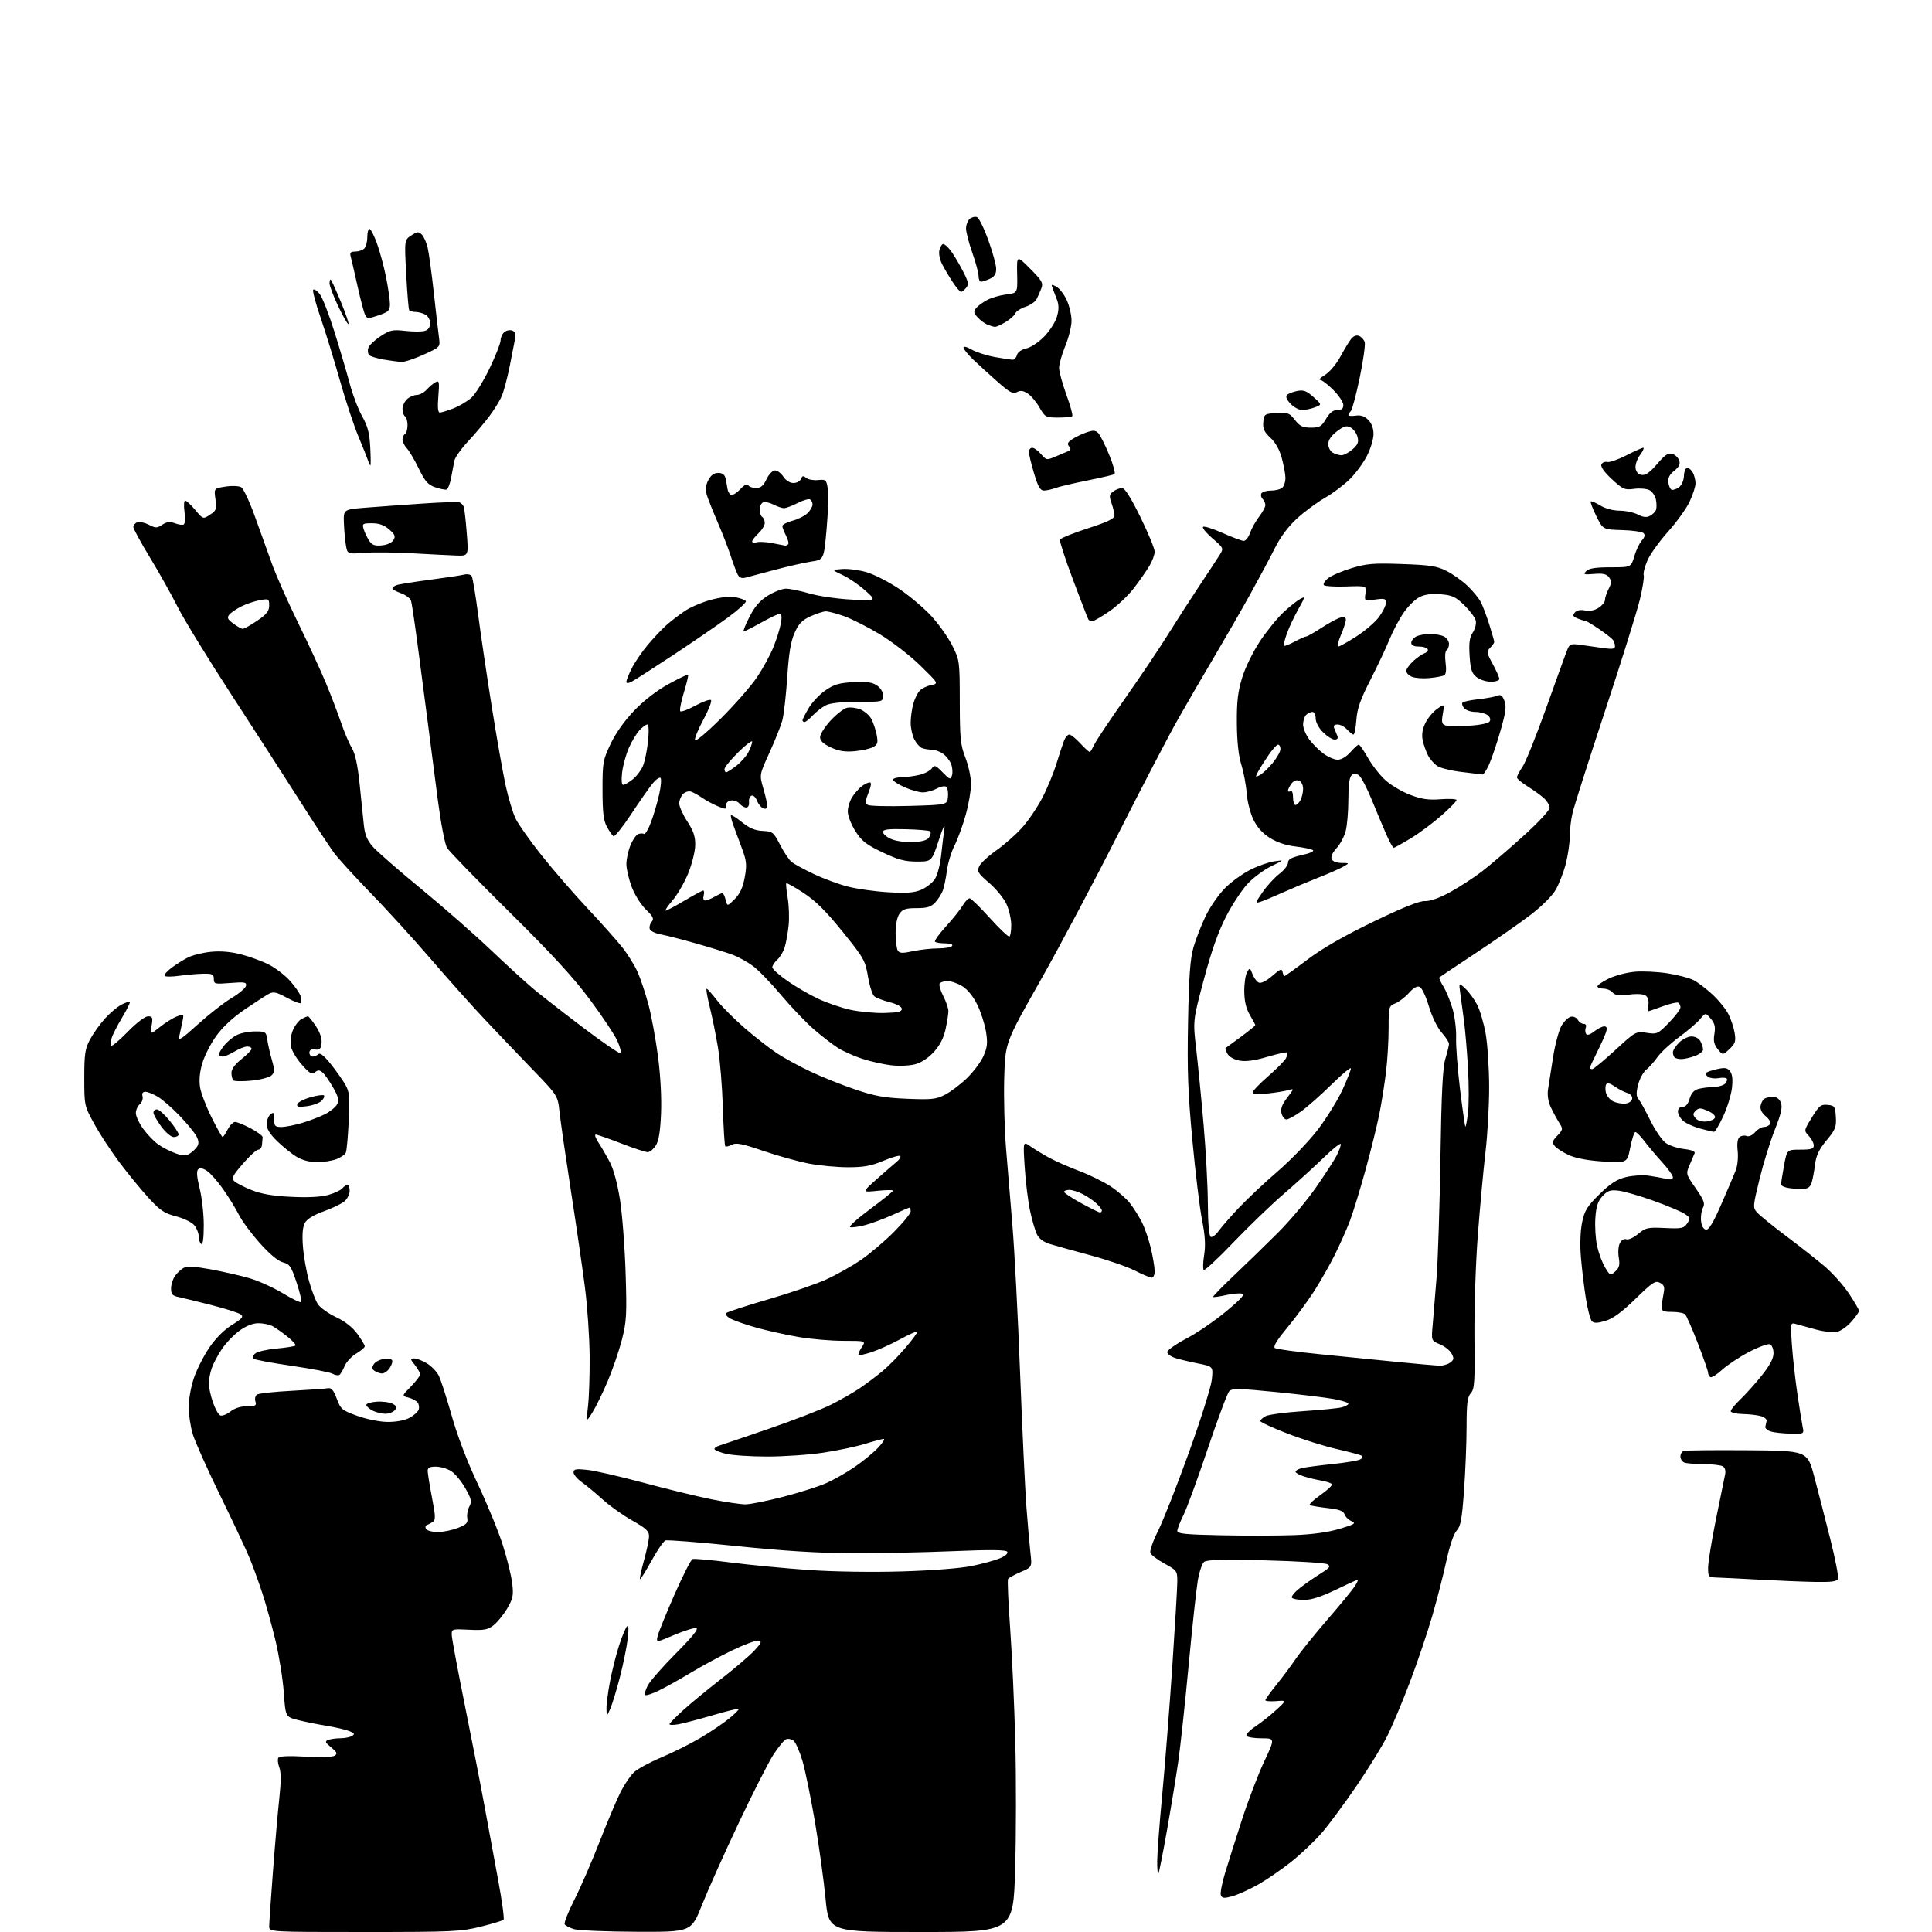 <?xml version="1.0" encoding="UTF-8" standalone="no"?>
<svg 
  version="1.1" 
  xmlns="http://www.w3.org/2000/svg" 
  xmlns:xlink="http://www.w3.org/1999/xlink" 
  xmlns:svg="http://www.w3.org/2000/svg"
  xmlns:rdf="http://www.w3.org/1999/02/22-rdf-syntax-ns#"
  xmlns:cc="http://creativecommons.org/ns#"
  xmlns:dc="http://purl.org/dc/elements/1.1/"
  viewBox="0 0 768 768"
  width="768"
  height="768"
>
<style>svg {background-color: white; }</style>"
<path stroke="none" fill="black" fill-rule="evenodd" d="M144.81,768.00C107.00,768.00 107.00,768.00 107.01,765.75C107.02,764.51 107.69,754.73 108.50,744.00C109.31,733.27 110.45,720.18 111.02,714.90C111.75,708.25 111.75,704.47 111.03,702.57C110.45,701.06 110.28,699.36 110.64,698.77C111.07,698.08 114.78,697.91 121.45,698.29C127.29,698.62 132.22,698.46 133.05,697.91C134.24,697.12 133.99,696.54 131.66,694.62C129.25,692.63 129.07,692.19 130.49,691.64C131.41,691.29 133.59,690.99 135.33,690.98C137.07,690.98 139.16,690.55 139.97,690.04C141.14,689.30 140.89,688.91 138.69,688.07C137.18,687.50 133.15,686.57 129.72,686.02C126.30,685.46 121.25,684.44 118.50,683.75C113.50,682.50 113.50,682.50 112.81,672.78C112.43,667.43 110.95,658.21 109.54,652.28C108.12,646.35 105.78,637.90 104.35,633.50C102.91,629.10 100.63,622.80 99.28,619.50C97.93,616.20 92.63,604.93 87.51,594.45C82.39,583.98 77.48,572.99 76.60,570.02C75.72,567.06 75.00,562.23 75.00,559.29C75.00,556.34 75.93,551.19 77.06,547.83C78.19,544.47 80.94,539.03 83.17,535.75C85.73,531.98 89.06,528.63 92.20,526.69C96.40,524.07 96.93,523.42 95.61,522.46C94.76,521.83 89.43,520.15 83.78,518.72C78.13,517.28 72.26,515.85 70.75,515.54C68.55,515.08 68.00,514.41 68.00,512.20C68.00,510.69 68.70,508.45 69.55,507.23C70.40,506.01 71.97,504.55 73.02,503.99C74.39,503.26 77.47,503.43 83.72,504.58C88.55,505.46 95.42,507.03 99.00,508.05C102.58,509.08 108.58,511.77 112.33,514.04C116.09,516.31 119.42,517.91 119.73,517.61C120.04,517.30 119.21,513.79 117.89,509.81C115.77,503.40 115.16,502.50 112.48,501.82C110.57,501.34 107.24,498.58 103.36,494.25C100.01,490.50 96.24,485.42 95.00,482.97C93.76,480.51 90.94,475.93 88.75,472.79C86.56,469.65 83.64,466.34 82.27,465.44C80.57,464.33 79.46,464.14 78.76,464.84C78.05,465.55 78.24,467.92 79.36,472.39C80.26,475.98 81.00,482.56 81.00,487.01C81.00,492.16 80.64,494.89 80.00,494.50C79.45,494.16 79.00,492.83 79.00,491.55C79.00,490.27 78.21,488.26 77.25,487.08C76.27,485.88 73.08,484.31 70.00,483.52C65.38,482.33 63.65,481.18 59.17,476.30C56.24,473.11 51.05,466.80 47.64,462.27C44.24,457.75 39.66,450.78 37.47,446.77C33.52,439.54 33.50,439.43 33.50,428.50C33.50,418.95 33.80,416.94 35.79,413.20C37.05,410.84 39.72,407.10 41.72,404.89C43.72,402.68 46.66,400.19 48.27,399.36C49.87,398.53 51.38,398.04 51.61,398.28C51.84,398.51 50.43,401.36 48.48,404.60C46.52,407.85 44.66,411.53 44.34,412.80C44.02,414.06 44.01,415.34 44.31,415.64C44.61,415.95 47.54,413.45 50.83,410.10C54.27,406.57 57.65,404.00 58.83,404.00C60.63,404.00 60.80,404.45 60.28,407.68C59.68,411.35 59.68,411.35 63.59,408.23C65.74,406.51 68.77,404.63 70.33,404.05C73.14,403.00 73.16,403.01 72.49,406.24C72.12,408.03 71.56,410.61 71.25,411.97C70.78,413.96 72.18,413.07 78.62,407.22C82.99,403.26 89.02,398.55 92.02,396.76C95.02,394.96 97.62,392.76 97.79,391.86C98.06,390.44 97.25,390.29 91.55,390.75C85.36,391.24 85.00,391.16 85.00,389.14C85.00,387.28 84.45,387.01 80.75,387.07C78.41,387.11 74.12,387.49 71.20,387.90C68.29,388.31 65.69,388.31 65.43,387.89C65.17,387.47 66.43,386.03 68.23,384.68C70.03,383.34 72.95,381.50 74.72,380.61C76.50,379.71 80.56,378.70 83.74,378.37C87.60,377.97 91.61,378.30 95.75,379.36C99.17,380.23 104.14,382.05 106.80,383.40C109.45,384.74 113.24,387.63 115.21,389.81C117.18,391.99 119.11,394.76 119.49,395.96C119.87,397.17 119.92,398.41 119.60,398.74C119.27,399.06 116.77,398.10 114.03,396.61C109.91,394.37 108.68,394.10 106.92,395.04C105.75,395.67 101.44,398.45 97.35,401.23C92.56,404.48 88.49,408.26 85.92,411.85C83.73,414.91 81.24,419.81 80.39,422.75C79.36,426.26 79.08,429.51 79.54,432.29C79.93,434.60 82.00,439.99 84.13,444.25C86.27,448.51 88.23,452.00 88.49,452.00C88.74,452.00 89.65,450.65 90.50,449.00C91.35,447.35 92.69,446.00 93.47,446.00C94.25,446.00 97.06,447.15 99.70,448.55C102.34,449.96 104.45,451.53 104.40,452.05C104.34,452.57 104.23,453.90 104.15,455.00C104.07,456.10 103.41,457.00 102.69,457.00C101.97,457.00 99.21,459.51 96.56,462.58C92.48,467.31 91.95,468.37 93.12,469.52C93.88,470.26 96.97,471.86 100.00,473.07C103.92,474.63 108.45,475.41 115.75,475.76C122.40,476.09 127.57,475.82 130.48,475.01C132.94,474.32 135.48,473.13 136.10,472.38C136.73,471.62 137.64,471.00 138.12,471.00C138.61,471.00 139.00,472.06 139.00,473.35C139.00,474.63 138.12,476.48 137.05,477.45C135.98,478.42 132.27,480.23 128.80,481.48C124.68,482.96 122.05,484.57 121.20,486.12C120.30,487.75 120.06,490.72 120.42,495.50C120.72,499.35 121.80,505.51 122.83,509.20C123.86,512.88 125.45,517.03 126.36,518.42C127.27,519.81 130.52,522.13 133.58,523.58C137.19,525.29 140.17,527.63 142.07,530.26C143.68,532.48 145.00,534.70 145.00,535.18C145.00,535.67 143.47,536.97 141.61,538.07C139.74,539.17 137.66,541.42 136.98,543.06C136.30,544.70 135.36,546.28 134.89,546.57C134.42,546.86 133.16,546.62 132.08,546.04C131.00,545.47 123.68,544.06 115.81,542.92C107.94,541.78 101.14,540.50 100.71,540.08C100.27,539.66 100.62,538.73 101.49,538.01C102.36,537.29 106.18,536.41 109.98,536.07C113.79,535.72 117.15,535.18 117.45,534.88C117.75,534.58 116.31,532.98 114.25,531.33C112.19,529.68 109.52,527.80 108.32,527.16C107.11,526.52 104.59,526.00 102.72,526.00C100.52,526.00 97.85,527.05 95.24,528.94C93.00,530.56 89.86,533.82 88.25,536.19C86.64,538.56 84.80,542.03 84.16,543.90C83.52,545.77 83.00,548.50 83.00,549.97C83.00,551.44 83.73,554.78 84.62,557.40C85.51,560.02 86.85,562.39 87.59,562.67C88.33,562.96 90.14,562.25 91.61,561.10C93.28,559.78 95.72,559.00 98.20,559.00C101.62,559.00 102.06,558.75 101.53,557.08C101.18,556.00 101.48,554.81 102.21,554.34C102.92,553.89 109.12,553.22 116.00,552.86C122.88,552.49 129.33,552.04 130.34,551.85C131.74,551.58 132.60,552.60 133.87,556.00C135.45,560.21 135.97,560.65 142.03,562.83C145.64,564.14 150.93,565.20 154.00,565.24C157.25,565.28 160.78,564.65 162.63,563.69C164.35,562.80 166.04,561.33 166.40,560.41C166.75,559.50 166.56,558.17 165.98,557.47C165.39,556.77 163.74,555.90 162.31,555.54C159.70,554.89 159.70,554.89 163.35,551.15C165.36,549.10 167.00,546.93 167.00,546.34C167.00,545.75 166.07,544.08 164.93,542.63C162.99,540.18 162.98,540.00 164.68,540.00C165.68,540.01 167.94,540.89 169.70,541.96C171.46,543.03 173.57,545.19 174.38,546.76C175.18,548.32 177.49,555.43 179.49,562.55C181.77,570.66 185.69,580.92 189.97,590.00C193.73,597.98 198.20,608.88 199.89,614.23C201.59,619.58 203.27,626.41 203.62,629.42C204.18,634.18 203.92,635.45 201.63,639.37C200.18,641.83 197.76,644.83 196.25,646.02C193.91,647.86 192.48,648.13 186.50,647.84C179.59,647.50 179.50,647.53 179.58,650.00C179.63,651.38 181.98,663.98 184.81,678.00C187.64,692.02 191.15,710.02 192.61,718.00C194.07,725.98 196.51,739.25 198.05,747.50C199.58,755.75 200.53,762.79 200.17,763.14C199.80,763.50 195.70,764.74 191.06,765.89C183.22,767.85 179.91,768.00 144.81,768.00zM253.14,767.91C241.24,767.86 230.06,767.40 228.30,766.89C226.54,766.38 224.82,765.52 224.48,764.96C224.13,764.41 225.85,760.03 228.30,755.23C230.74,750.43 235.28,739.98 238.39,732.00C241.51,724.02 245.27,715.12 246.76,712.21C248.25,709.30 250.60,705.84 251.99,704.53C253.37,703.21 258.27,700.54 262.87,698.61C267.48,696.67 274.45,693.19 278.37,690.87C282.29,688.56 287.42,685.10 289.78,683.19C292.13,681.28 293.87,679.54 293.65,679.31C293.42,679.09 288.80,680.22 283.37,681.82C277.94,683.42 271.77,685.04 269.64,685.43C267.52,685.81 265.95,685.75 266.14,685.30C266.34,684.84 268.75,682.41 271.50,679.89C274.25,677.38 281.00,671.82 286.50,667.54C292.00,663.26 298.02,658.12 299.88,656.13C302.65,653.15 302.95,652.44 301.55,652.16C300.61,651.98 295.98,653.68 291.25,655.95C286.53,658.21 279.02,662.26 274.58,664.94C270.14,667.62 264.37,670.83 261.77,672.09C259.17,673.35 256.78,674.11 256.45,673.78C256.12,673.45 256.59,671.76 257.49,670.02C258.39,668.28 263.45,662.50 268.74,657.18C275.30,650.58 277.85,647.40 276.76,647.19C275.88,647.02 271.93,648.26 267.97,649.94C260.78,653.00 260.78,653.00 261.45,650.25C261.82,648.74 264.83,641.35 268.13,633.83C271.44,626.31 274.67,619.97 275.32,619.74C275.97,619.51 282.80,620.13 290.50,621.12C298.20,622.11 312.15,623.45 321.50,624.10C331.62,624.79 346.67,625.02 358.68,624.66C370.56,624.30 381.95,623.41 386.38,622.49C390.52,621.64 395.52,620.26 397.49,619.44C399.63,618.55 400.80,617.49 400.40,616.84C399.91,616.05 393.77,615.98 378.61,616.62C367.00,617.10 348.95,617.47 338.50,617.43C325.35,617.37 311.26,616.50 292.71,614.58C277.98,613.06 265.29,612.06 264.52,612.36C263.74,612.65 261.23,616.32 258.94,620.50C256.64,624.68 254.60,627.93 254.40,627.73C254.19,627.53 254.92,624.14 256.01,620.19C257.11,616.25 258.00,611.93 258.00,610.60C258.00,608.65 256.70,607.45 251.39,604.47C247.75,602.44 242.46,598.68 239.64,596.13C236.81,593.57 233.04,590.44 231.25,589.17C229.46,587.90 228.00,586.16 228.00,585.29C228.00,583.99 228.92,583.82 233.38,584.28C236.34,584.58 246.35,586.87 255.63,589.37C264.91,591.87 277.07,594.83 282.66,595.96C288.24,597.08 294.38,598.00 296.30,598.00C298.22,598.00 305.01,596.64 311.40,594.98C317.79,593.33 325.45,590.89 328.43,589.57C331.41,588.25 336.47,585.38 339.67,583.19C342.88,581.00 347.05,577.58 348.95,575.60C350.84,573.62 351.90,572.00 351.30,572.00C350.70,572.00 347.35,572.88 343.86,573.96C340.36,575.04 332.89,576.62 327.26,577.46C321.62,578.31 311.58,579.00 304.95,579.00C298.31,579.00 290.89,578.50 288.44,577.88C286.00,577.27 284.00,576.42 284.00,576.00C284.00,575.58 284.79,575.00 285.75,574.71C286.71,574.42 295.60,571.40 305.50,568.00C315.40,564.60 326.59,560.27 330.36,558.38C334.13,556.49 339.31,553.52 341.86,551.78C344.41,550.04 348.44,547.02 350.80,545.06C353.17,543.10 357.34,538.85 360.08,535.61C362.82,532.38 364.88,529.54 364.65,529.32C364.42,529.09 361.37,530.46 357.87,532.36C354.37,534.27 349.30,536.55 346.62,537.45C343.93,538.34 341.53,538.87 341.29,538.62C341.04,538.37 341.60,537.01 342.54,535.59C344.23,533.00 344.23,533.00 335.25,533.00C330.30,533.00 322.27,532.31 317.38,531.47C312.50,530.62 305.12,529.00 301.00,527.85C296.88,526.71 292.21,525.11 290.64,524.30C289.05,523.49 288.16,522.45 288.64,521.98C289.11,521.52 296.70,519.04 305.50,516.48C314.30,513.92 324.70,510.34 328.62,508.53C332.54,506.73 338.60,503.31 342.10,500.94C345.59,498.56 351.50,493.57 355.22,489.85C358.95,486.12 362.00,482.38 362.00,481.53C362.00,480.69 361.84,480.00 361.64,480.00C361.44,480.00 358.34,481.33 354.76,482.96C351.17,484.58 346.19,486.43 343.68,487.06C341.17,487.69 338.59,488.03 337.93,487.81C337.28,487.59 340.86,484.37 345.87,480.65C350.89,476.92 355.00,473.62 355.00,473.30C355.00,472.98 352.21,473.01 348.79,473.36C342.59,474.01 342.59,474.01 348.41,468.82C351.62,465.96 355.20,462.85 356.37,461.90C357.54,460.95 358.21,459.88 357.86,459.53C357.51,459.17 354.48,460.03 351.14,461.44C346.34,463.46 343.39,464.00 337.12,464.00C332.75,464.00 325.74,463.34 321.54,462.54C317.34,461.74 309.20,459.47 303.45,457.51C294.98,454.61 292.60,454.15 290.91,455.05C289.77,455.66 288.60,455.93 288.31,455.65C288.03,455.36 287.60,448.46 287.35,440.32C287.10,432.17 286.23,421.45 285.42,416.50C284.60,411.55 283.12,404.24 282.13,400.25C281.14,396.26 280.59,393.02 280.91,393.04C281.24,393.06 283.07,395.12 285.00,397.62C286.93,400.12 291.88,405.09 296.00,408.65C300.12,412.22 305.89,416.72 308.81,418.66C311.73,420.60 317.82,423.92 322.34,426.04C326.86,428.16 334.83,431.34 340.03,433.10C347.76,435.73 351.54,436.40 360.56,436.78C370.31,437.18 372.09,436.99 375.66,435.17C377.88,434.04 381.83,431.05 384.42,428.53C387.02,426.00 389.97,422.04 390.98,419.72C392.49,416.27 392.66,414.51 391.94,410.08C391.46,407.10 389.90,402.28 388.48,399.38C386.91,396.15 384.61,393.31 382.58,392.05C380.76,390.92 378.11,390.00 376.69,390.00C375.28,390.00 373.85,390.43 373.52,390.97C373.19,391.50 373.84,393.73 374.96,395.93C376.08,398.12 377.00,400.82 377.00,401.91C377.00,403.01 376.50,406.23 375.89,409.07C375.15,412.55 373.64,415.50 371.28,418.11C369.10,420.52 366.29,422.38 363.81,423.05C361.55,423.66 357.38,423.83 354.17,423.45C351.05,423.08 345.88,421.91 342.67,420.85C339.47,419.79 335.19,417.88 333.17,416.61C331.15,415.33 326.92,412.09 323.77,409.39C320.62,406.70 314.70,400.53 310.62,395.68C306.53,390.82 301.45,385.57 299.33,384.01C297.21,382.45 293.67,380.48 291.48,379.63C289.29,378.79 282.77,376.76 277.00,375.12C271.23,373.48 264.78,371.82 262.67,371.44C260.56,371.06 258.60,370.12 258.31,369.36C258.02,368.60 258.34,367.30 259.02,366.47C260.06,365.22 259.68,364.39 256.72,361.52C254.74,359.59 252.25,355.60 251.08,352.50C249.94,349.43 249.00,345.38 249.00,343.48C249.00,341.59 249.71,338.27 250.58,336.10C251.45,333.93 252.84,331.89 253.67,331.57C254.50,331.25 255.56,331.23 256.01,331.51C256.47,331.79 257.73,329.66 258.81,326.76C259.88,323.87 261.34,318.91 262.04,315.74C262.75,312.58 262.98,309.65 262.57,309.24C262.16,308.83 260.72,309.85 259.38,311.50C258.04,313.15 254.19,318.65 250.84,323.73C247.48,328.80 244.34,332.71 243.86,332.41C243.38,332.12 242.21,330.44 241.26,328.69C239.91,326.20 239.52,322.98 239.51,314.00C239.50,303.10 239.67,302.14 242.73,295.69C244.74,291.43 248.27,286.47 252.13,282.45C255.97,278.44 261.11,274.47 265.74,271.93C269.83,269.69 273.34,268.01 273.54,268.21C273.74,268.40 272.97,271.61 271.83,275.33C270.70,279.06 270.06,282.39 270.42,282.75C270.77,283.10 273.50,282.08 276.47,280.47C279.44,278.86 282.22,277.89 282.63,278.30C283.05,278.72 281.69,282.20 279.62,286.04C277.54,289.89 276.03,293.58 276.25,294.25C276.48,294.93 281.17,290.98 286.68,285.49C292.19,279.99 298.62,272.63 300.97,269.13C303.32,265.63 306.25,260.23 307.49,257.13C308.73,254.03 310.05,249.81 310.42,247.75C310.87,245.23 310.72,244.00 309.96,244.00C309.33,244.00 306.01,245.57 302.57,247.50C299.12,249.42 296.01,251.00 295.64,251.00C295.27,251.00 296.29,248.41 297.91,245.25C300.04,241.07 302.05,238.75 305.27,236.75C307.71,235.24 310.94,234.00 312.45,234.00C313.96,234.00 318.18,234.87 321.84,235.93C325.51,236.99 333.00,238.07 338.50,238.34C348.50,238.83 348.50,238.83 344.00,234.77C341.52,232.54 337.48,229.77 335.00,228.61C330.50,226.50 330.50,226.50 334.79,226.19C337.15,226.02 341.50,226.59 344.47,227.45C347.43,228.31 353.21,231.26 357.32,234.01C361.43,236.75 367.20,241.61 370.14,244.80C373.09,247.99 376.85,253.27 378.50,256.55C381.47,262.43 381.50,262.68 381.53,279.00C381.55,293.63 381.81,296.15 383.78,301.23C385.00,304.37 386.00,309.07 386.00,311.66C386.00,314.25 385.05,319.78 383.88,323.94C382.72,328.10 380.72,333.58 379.44,336.11C378.15,338.65 376.79,343.15 376.41,346.11C376.03,349.08 375.30,352.62 374.79,354.00C374.28,355.38 372.92,357.51 371.76,358.75C370.09,360.53 368.56,361.00 364.38,361.00C360.07,361.00 358.83,361.40 357.56,363.22C356.60,364.59 356.01,367.57 356.02,370.97C356.02,374.01 356.42,377.11 356.89,377.86C357.59,378.96 358.74,379.01 362.93,378.11C365.77,377.50 370.30,377.00 372.99,377.00C375.68,377.00 378.16,376.55 378.50,376.00C378.87,375.41 377.73,375.00 375.73,375.00C373.86,375.00 372.05,374.71 371.69,374.36C371.34,374.01 373.28,371.28 376.00,368.31C378.72,365.33 381.73,361.57 382.69,359.95C383.65,358.33 384.90,357.04 385.47,357.09C386.03,357.14 389.65,360.68 393.50,364.95C397.35,369.22 400.84,372.52 401.25,372.30C401.66,372.07 401.99,370.00 401.98,367.69C401.97,365.39 401.12,361.66 400.10,359.41C399.08,357.16 395.98,353.37 393.22,350.99C388.74,347.13 388.31,346.42 389.24,344.38C389.81,343.12 392.87,340.27 396.04,338.05C399.21,335.83 403.80,331.79 406.24,329.07C408.68,326.36 412.29,321.07 414.25,317.32C416.22,313.57 418.80,307.35 419.98,303.50C421.16,299.65 422.54,295.49 423.04,294.25C423.55,293.01 424.47,292.00 425.09,292.00C425.72,292.00 427.75,293.66 429.60,295.68C431.46,297.70 433.15,299.17 433.36,298.93C433.57,298.69 434.43,297.15 435.27,295.50C436.11,293.85 441.69,285.52 447.67,277.00C453.65,268.48 461.20,257.23 464.44,252.00C467.69,246.78 473.30,238.06 476.92,232.63C480.54,227.21 484.18,221.67 485.00,220.33C486.45,217.98 486.34,217.75 482.00,214.03C479.53,211.90 477.83,209.84 478.23,209.44C478.63,209.04 482.12,210.13 485.99,211.86C489.85,213.59 493.64,215.00 494.41,215.00C495.18,215.00 496.30,213.58 496.91,211.84C497.51,210.10 499.13,207.21 500.50,205.41C501.88,203.61 503.00,201.52 503.00,200.77C503.00,200.02 502.50,198.90 501.89,198.29C501.28,197.68 501.08,196.69 501.45,196.09C501.82,195.49 503.58,195.00 505.36,195.00C507.14,195.00 509.14,194.46 509.80,193.80C510.46,193.14 510.99,191.45 510.99,190.05C510.98,188.65 510.35,185.13 509.57,182.23C508.66,178.80 507.07,175.94 505.02,174.02C502.50,171.67 501.93,170.41 502.18,167.79C502.49,164.61 502.66,164.49 507.43,164.19C511.90,163.90 512.57,164.15 514.75,166.94C516.70,169.44 517.88,170.00 521.11,170.00C524.57,170.00 525.33,169.56 527.13,166.50C528.58,164.05 529.91,163.00 531.60,163.00C533.33,163.00 534.00,162.44 534.00,161.00C534.00,159.90 532.20,157.20 530.00,155.00C527.80,152.80 525.44,151.00 524.75,151.00C524.06,150.99 524.96,150.10 526.74,149.02C528.52,147.93 531.22,144.74 532.74,141.93C534.26,139.11 536.18,135.92 537.01,134.84C537.97,133.59 539.14,133.11 540.22,133.53C541.16,133.89 542.18,135.00 542.50,135.99C542.81,136.98 541.92,143.34 540.52,150.11C539.11,156.89 537.52,162.88 536.98,163.42C536.44,163.96 536.00,164.68 536.00,165.03C536.00,165.37 537.31,165.46 538.90,165.23C540.92,164.93 542.44,165.44 543.90,166.90C545.24,168.24 546.00,170.28 546.00,172.53C546.00,174.48 544.85,178.34 543.44,181.12C542.03,183.90 538.99,188.07 536.67,190.38C534.36,192.69 529.89,196.06 526.73,197.87C523.58,199.67 518.58,203.36 515.61,206.07C512.14,209.25 509.02,213.40 506.86,217.73C505.01,221.43 500.62,229.64 497.11,235.98C493.60,242.32 487.25,253.35 483.02,260.50C478.78,267.65 472.24,278.90 468.49,285.50C464.73,292.10 453.94,312.80 444.50,331.50C435.07,350.20 421.09,376.52 413.45,390.00C399.57,414.50 399.57,414.50 399.19,428.67C398.98,436.46 399.30,448.84 399.89,456.17C400.47,463.50 401.62,477.38 402.44,487.00C403.26,496.62 404.63,522.95 405.49,545.50C406.36,568.05 407.49,592.12 408.01,599.00C408.53,605.88 409.25,614.08 409.61,617.23C410.27,622.95 410.27,622.95 405.75,624.89C403.26,625.96 400.99,627.21 400.71,627.67C400.43,628.13 400.80,636.94 401.55,647.26C402.29,657.58 403.21,677.83 403.59,692.26C403.97,706.69 403.94,729.64 403.53,743.25C402.78,768.00 402.78,768.00 366.10,768.00C329.43,768.00 329.43,768.00 328.17,754.75C327.47,747.46 325.56,733.62 323.92,724.00C322.27,714.38 320.04,703.51 318.96,699.87C317.87,696.22 316.32,692.68 315.50,692.00C314.69,691.33 313.35,691.04 312.52,691.35C311.70,691.67 309.38,694.50 307.36,697.64C305.35,700.79 299.12,713.07 293.52,724.93C287.91,736.79 281.40,751.34 279.05,757.25C274.78,768.00 274.78,768.00 253.14,767.91zM489.69,753.85C486.59,754.68 485.78,754.60 485.32,753.39C485.01,752.57 485.74,748.67 486.94,744.70C488.14,740.74 491.16,731.20 493.65,723.50C496.14,715.80 500.13,705.34 502.52,700.25C506.87,691.00 506.87,691.00 501.50,691.00C498.54,691.00 495.85,690.56 495.51,690.02C495.18,689.48 496.78,687.80 499.07,686.27C501.36,684.75 505.09,681.79 507.36,679.69C511.50,675.88 511.50,675.88 507.25,676.22C504.91,676.40 503.00,676.24 503.00,675.87C503.00,675.49 504.94,672.78 507.31,669.84C509.69,666.90 513.16,662.25 515.03,659.50C516.90,656.75 522.56,649.72 527.61,643.88C532.65,638.04 537.56,632.08 538.51,630.63C539.45,629.18 539.99,628.00 539.69,628.00C539.39,628.00 535.43,629.80 530.88,632.00C525.21,634.74 521.27,636.00 518.36,636.00C516.03,636.00 513.86,635.59 513.55,635.09C513.24,634.59 514.68,632.85 516.75,631.23C518.81,629.61 522.49,627.05 524.92,625.53C528.71,623.15 529.09,622.63 527.61,621.80C526.66,621.27 515.57,620.58 502.98,620.26C485.95,619.84 479.70,620.00 478.63,620.89C477.84,621.55 476.72,624.88 476.14,628.29C475.56,631.71 473.92,646.88 472.50,662.00C471.08,677.12 469.24,694.23 468.41,700.00C467.59,705.77 465.56,718.13 463.91,727.47C462.26,736.80 460.70,744.63 460.45,744.88C460.20,745.13 460.00,742.92 460.00,739.97C460.00,737.02 460.89,725.13 461.99,713.55C463.08,701.97 464.88,679.08 465.99,662.68C467.09,646.27 468.00,630.93 468.00,628.59C468.00,624.49 467.80,624.21 462.93,621.56C460.14,620.04 457.60,618.12 457.29,617.30C456.97,616.48 458.33,612.58 460.30,608.65C462.28,604.72 467.78,590.74 472.54,577.58C477.29,564.42 481.42,551.30 481.72,548.43C482.26,543.20 482.26,543.20 476.38,542.03C473.15,541.39 469.04,540.41 467.25,539.86C465.46,539.30 464.00,538.23 464.00,537.47C464.00,536.72 467.49,534.26 471.75,532.02C476.01,529.77 483.10,524.91 487.50,521.22C493.92,515.83 495.09,514.44 493.43,514.20C492.29,514.04 489.38,514.35 486.96,514.90C484.54,515.44 482.40,515.74 482.22,515.55C482.04,515.37 485.85,511.46 490.69,506.87C495.54,502.27 503.34,494.68 508.04,489.99C512.74,485.30 519.54,477.20 523.16,471.98C526.78,466.77 530.47,461.06 531.37,459.30C532.27,457.54 533.00,455.53 533.00,454.83C533.00,454.13 529.96,456.51 526.25,460.12C522.54,463.74 515.45,470.17 510.50,474.43C505.55,478.68 496.48,487.41 490.34,493.83C484.20,500.25 478.87,505.20 478.50,504.83C478.13,504.46 478.20,501.76 478.67,498.84C479.28,494.98 479.06,491.21 477.84,485.01C476.91,480.33 475.18,466.05 473.99,453.27C472.23,434.44 471.90,425.54 472.27,406.27C472.62,387.78 473.11,381.17 474.45,376.50C475.40,373.20 477.60,367.58 479.34,364.00C481.08,360.43 484.52,355.48 487.00,353.00C489.48,350.53 494.01,347.25 497.09,345.71C500.16,344.18 504.43,342.68 506.59,342.38C510.50,341.83 510.50,341.83 505.40,344.30C502.59,345.66 498.42,348.72 496.14,351.09C493.86,353.47 489.95,359.36 487.46,364.18C484.29,370.32 481.62,377.86 478.56,389.33C474.19,405.71 474.19,405.71 475.52,417.10C476.24,423.37 477.57,436.91 478.46,447.18C479.35,457.46 480.11,471.52 480.14,478.44C480.18,486.06 480.62,491.26 481.25,491.66C481.83,492.01 483.23,491.00 484.37,489.40C485.50,487.81 489.15,483.63 492.47,480.12C495.79,476.61 502.84,469.98 508.16,465.40C513.48,460.79 520.61,453.34 524.06,448.78C527.50,444.22 531.82,437.21 533.66,433.19C535.50,429.18 537.00,425.36 537.00,424.72C537.00,424.07 533.51,426.97 529.25,431.16C524.99,435.34 519.52,440.17 517.10,441.88C514.68,443.60 512.10,445.00 511.37,445.00C510.64,445.00 509.76,443.90 509.42,442.56C508.98,440.78 509.59,439.09 511.66,436.38C514.50,432.64 514.50,432.64 512.00,433.37C510.62,433.77 506.91,434.36 503.75,434.69C499.96,435.08 498.00,434.91 498.00,434.21C498.00,433.62 500.74,430.76 504.08,427.85C507.43,424.93 510.62,421.72 511.17,420.69C511.71,419.67 511.96,418.62 511.71,418.37C511.45,418.12 507.90,418.90 503.81,420.10C498.64,421.62 495.25,422.08 492.70,421.60C490.52,421.19 488.58,420.08 487.93,418.87C487.33,417.75 486.99,416.74 487.17,416.62C487.35,416.51 490.09,414.51 493.25,412.18C496.41,409.84 499.00,407.75 499.00,407.52C499.00,407.30 498.03,405.47 496.84,403.45C495.34,400.92 494.66,398.06 494.62,394.15C494.59,391.04 495.08,387.60 495.71,386.50C496.81,384.58 496.90,384.62 497.91,387.28C498.50,388.80 499.65,390.31 500.48,390.63C501.38,390.97 503.53,389.86 505.75,387.92C508.83,385.21 509.55,384.93 509.82,386.31C510.00,387.24 510.35,388.00 510.61,388.00C510.86,388.00 514.99,385.04 519.79,381.41C525.61,377.01 534.24,372.05 545.83,366.45C557.73,360.69 564.20,358.11 566.46,358.19C568.57,358.27 572.22,356.97 576.56,354.58C580.30,352.52 585.95,348.85 589.11,346.41C592.28,343.98 599.62,337.69 605.43,332.44C611.31,327.14 616.00,322.11 616.00,321.13C616.00,320.15 614.99,318.43 613.75,317.30C612.51,316.17 609.59,314.06 607.25,312.61C604.91,311.16 603.00,309.55 603.00,309.03C603.00,308.51 604.01,306.60 605.25,304.77C606.49,302.95 610.78,292.24 614.80,280.98C618.81,269.71 622.54,259.43 623.09,258.12C623.98,255.96 624.49,255.80 628.54,256.37C630.99,256.72 635.02,257.29 637.50,257.64C640.98,258.13 642.00,257.96 641.98,256.89C641.98,256.12 641.64,255.02 641.23,254.43C640.83,253.85 638.39,251.94 635.82,250.18C633.25,248.43 630.91,247.00 630.63,247.00C630.36,247.00 628.93,246.54 627.46,245.98C625.28,245.15 625.00,244.70 625.98,243.53C626.76,242.58 628.17,242.28 630.08,242.67C631.93,243.04 633.88,242.65 635.49,241.60C636.87,240.69 638.00,239.27 638.00,238.43C638.00,237.59 638.66,235.63 639.46,234.08C640.65,231.78 640.68,230.95 639.64,229.52C638.66,228.18 637.27,227.86 633.71,228.14C629.57,228.47 629.23,228.35 630.58,227.00C631.68,225.91 634.33,225.50 640.24,225.50C648.38,225.50 648.38,225.50 649.67,221.10C650.38,218.68 651.72,215.86 652.66,214.83C653.80,213.56 654.02,212.62 653.34,211.94C652.78,211.38 648.92,210.83 644.76,210.71C637.20,210.50 637.20,210.50 634.55,205.13C633.10,202.18 632.10,199.57 632.34,199.33C632.58,199.09 634.29,199.81 636.14,200.94C638.15,202.17 641.23,202.99 643.80,203.00C646.16,203.00 649.43,203.69 651.06,204.53C653.19,205.63 654.54,205.78 655.89,205.06C656.92,204.51 658.00,203.45 658.28,202.71C658.56,201.98 658.56,200.15 658.27,198.66C657.99,197.16 656.84,195.45 655.73,194.85C654.61,194.26 651.86,194.02 649.60,194.32C645.82,194.83 645.13,194.53 640.76,190.50C637.82,187.80 636.23,185.57 636.57,184.67C636.88,183.88 637.89,183.42 638.81,183.65C639.74,183.89 643.17,182.72 646.43,181.04C649.70,179.37 652.75,178.00 653.21,178.00C653.68,178.00 653.11,179.29 651.94,180.86C650.77,182.45 649.98,184.79 650.16,186.11C650.38,187.65 651.26,188.61 652.63,188.80C654.13,189.02 655.93,187.73 658.74,184.44C661.89,180.76 663.16,179.92 664.81,180.44C665.96,180.80 667.18,182.00 667.53,183.09C667.98,184.52 667.41,185.67 665.53,187.16C663.67,188.62 662.98,189.99 663.19,191.79C663.36,193.20 663.97,194.50 664.54,194.69C665.11,194.87 666.41,194.42 667.43,193.68C668.48,192.90 669.32,190.98 669.39,189.17C669.45,187.42 670.04,186.00 670.71,186.00C671.38,186.00 672.40,186.87 672.96,187.93C673.53,189.00 674.00,190.91 673.99,192.18C673.98,193.46 672.91,196.75 671.60,199.50C670.29,202.25 666.42,207.61 663.00,211.42C659.58,215.23 655.91,220.37 654.85,222.85C653.79,225.32 653.14,227.92 653.40,228.61C653.67,229.30 653.00,233.61 651.91,238.18C650.82,242.76 644.59,262.70 638.06,282.50C631.53,302.30 625.70,320.61 625.10,323.19C624.49,325.77 624.00,329.98 624.00,332.55C624.00,335.11 623.29,339.98 622.43,343.36C621.56,346.74 619.75,351.40 618.40,353.73C616.95,356.23 612.79,360.35 608.22,363.83C603.97,367.06 594.20,373.87 586.50,378.95C578.80,384.04 572.34,388.36 572.14,388.55C571.94,388.74 572.68,390.38 573.80,392.20C574.91,394.01 576.54,398.00 577.43,401.06C578.31,404.12 578.94,409.29 578.83,412.56C578.71,415.83 579.42,425.02 580.39,433.00C581.37,440.97 582.32,447.65 582.50,447.83C582.68,448.02 583.15,445.62 583.54,442.51C583.93,439.40 583.94,431.38 583.56,424.68C583.18,417.98 582.44,409.35 581.92,405.50C581.40,401.65 580.73,396.71 580.44,394.53C579.91,390.56 579.91,390.56 582.55,393.03C584.00,394.39 586.10,397.27 587.21,399.44C588.32,401.60 589.84,406.78 590.58,410.94C591.32,415.10 591.94,424.57 591.96,432.00C591.97,439.43 591.32,451.12 590.50,458.00C589.69,464.88 588.32,479.73 587.46,491.00C586.59,502.42 586.00,520.46 586.12,531.73C586.32,549.44 586.14,552.19 584.67,553.81C583.32,555.31 583.00,557.81 582.99,567.08C582.99,573.36 582.53,584.78 581.98,592.45C581.15,603.96 580.63,606.76 579.04,608.45C577.87,609.70 576.27,614.42 574.95,620.50C573.76,626.00 571.23,635.89 569.32,642.47C567.41,649.06 563.41,660.88 560.43,668.74C557.45,676.60 553.38,686.28 551.38,690.26C549.39,694.24 543.91,703.12 539.20,710.00C534.50,716.88 528.37,725.17 525.58,728.43C522.78,731.69 517.23,736.96 513.24,740.14C509.24,743.32 503.17,747.47 499.74,749.37C496.31,751.27 491.79,753.28 489.69,753.85zM242.59,679.25C241.16,682.50 241.16,682.50 241.08,679.34C241.04,677.60 241.67,672.66 242.50,668.35C243.32,664.05 244.95,657.60 246.12,654.01C247.29,650.43 248.69,647.05 249.24,646.50C249.89,645.84 249.99,647.54 249.52,651.50C249.12,654.80 247.72,661.66 246.41,666.75C245.09,671.83 243.37,677.46 242.59,679.25zM721.28,628.83C716.45,628.74 706.65,628.34 699.50,627.94C692.35,627.55 684.81,627.18 682.75,627.11C679.09,627.00 679.00,626.91 679.00,623.17C679.00,621.07 680.40,612.40 682.12,603.92C683.83,595.44 685.47,587.44 685.75,586.14C686.07,584.73 685.72,583.44 684.89,582.91C684.12,582.43 680.72,582.02 677.33,582.02C673.94,582.01 670.45,581.73 669.58,581.39C668.71,581.06 668.00,579.98 668.00,579.00C668.00,578.02 668.56,577.01 669.25,576.77C669.94,576.52 681.29,576.40 694.48,576.50C718.47,576.67 718.47,576.67 721.22,587.09C722.73,592.81 725.59,603.93 727.57,611.80C729.55,619.66 730.93,626.75 730.62,627.55C730.18,628.68 728.15,628.96 721.28,628.83zM514.50,610.23C521.66,609.97 527.93,609.10 532.47,607.75C538.56,605.93 539.16,605.55 537.24,604.69C536.03,604.15 534.79,602.92 534.48,601.95C534.06,600.63 532.37,600.01 527.71,599.48C524.30,599.09 521.13,598.55 520.69,598.29C520.24,598.02 522.14,596.22 524.92,594.27C527.69,592.33 529.75,590.40 529.49,589.99C529.23,589.57 527.33,588.93 525.26,588.56C523.19,588.20 520.04,587.44 518.25,586.87C516.46,586.31 515.00,585.48 515.00,585.03C515.00,584.58 516.09,583.94 517.42,583.61C518.75,583.27 524.19,582.55 529.51,582.00C534.83,581.45 539.88,580.61 540.72,580.14C541.63,579.63 541.85,579.02 541.26,578.66C540.71,578.32 536.26,577.13 531.38,576.02C526.50,574.91 517.66,572.13 511.75,569.85C505.84,567.56 501.00,565.33 501.00,564.88C501.00,564.43 501.95,563.56 503.11,562.94C504.27,562.32 510.95,561.43 517.94,560.97C524.94,560.50 531.86,559.82 533.33,559.45C534.80,559.08 536.00,558.43 536.00,557.99C536.00,557.56 533.41,556.72 530.25,556.14C527.09,555.55 516.72,554.30 507.21,553.36C492.26,551.88 489.74,551.84 488.61,553.08C487.88,553.86 484.04,564.17 480.06,576.00C476.09,587.83 471.75,599.67 470.42,602.33C469.09,604.99 468.00,607.79 468.00,608.56C468.00,609.69 471.40,610.02 485.75,610.30C495.51,610.49 508.45,610.46 514.50,610.23zM174.04,609.00C176.20,609.00 179.81,608.26 182.07,607.36C185.46,606.00 186.10,605.32 185.75,603.46C185.51,602.22 185.88,600.17 186.56,598.89C187.63,596.88 187.42,595.91 184.95,591.54C183.38,588.77 180.84,585.71 179.30,584.76C177.76,583.80 175.04,583.01 173.25,583.01C170.88,583.00 170.00,583.45 170.00,584.66C170.00,585.58 170.77,590.33 171.71,595.23C173.19,602.98 173.22,604.25 171.96,605.05C171.16,605.55 170.08,606.11 169.57,606.29C169.06,606.47 168.98,607.15 169.38,607.81C169.79,608.46 171.88,609.00 174.04,609.00zM711.83,569.90C708.90,569.85 705.38,569.47 704.00,569.06C702.62,568.66 701.61,567.80 701.75,567.16C701.89,566.52 702.11,565.48 702.25,564.84C702.39,564.20 701.38,563.34 700.00,562.94C698.62,562.53 695.36,562.15 692.75,562.10C690.14,562.04 688.00,561.53 688.00,560.96C688.00,560.39 689.75,558.25 691.89,556.21C694.02,554.17 697.85,549.89 700.39,546.71C703.55,542.74 705.00,539.98 705.00,537.93C705.00,536.25 704.37,534.70 703.56,534.38C702.76,534.08 699.00,535.47 695.20,537.46C691.39,539.46 686.59,542.65 684.53,544.54C682.46,546.43 680.37,547.73 679.89,547.43C679.40,547.13 679.00,546.35 678.99,545.69C678.99,545.04 677.16,539.77 674.92,534.00C672.69,528.23 670.42,523.05 669.88,522.50C669.34,521.95 667.01,521.50 664.70,521.50C661.15,521.50 660.51,521.19 660.56,519.50C660.60,518.40 660.92,516.05 661.28,514.27C661.82,511.64 661.56,510.84 659.88,509.94C658.06,508.96 656.92,509.70 650.13,516.31C644.70,521.60 641.20,524.16 638.19,525.06C635.02,526.01 633.65,526.05 632.80,525.20C632.18,524.58 631.09,520.43 630.38,515.99C629.68,511.55 628.80,504.21 628.43,499.69C628.02,494.66 628.21,489.31 628.91,485.92C629.90,481.17 630.88,479.57 635.78,474.75C640.13,470.47 642.65,468.84 646.28,467.93C648.91,467.28 652.96,467.01 655.28,467.34C657.60,467.67 660.74,468.23 662.25,468.59C664.14,469.03 665.00,468.84 665.00,467.97C665.00,467.28 663.09,464.60 660.75,462.02C658.41,459.45 655.24,455.69 653.71,453.67C652.17,451.65 650.54,450.00 650.09,450.00C649.63,450.00 648.72,452.76 648.05,456.14C646.84,462.28 646.84,462.28 637.51,461.73C631.53,461.37 626.61,460.48 623.84,459.25C621.45,458.19 618.87,456.56 618.10,455.63C616.88,454.15 617.00,453.62 619.08,451.42C621.37,448.98 621.39,448.80 619.74,446.20C618.80,444.71 617.31,441.96 616.43,440.07C615.43,437.93 615.03,435.30 615.36,433.07C615.66,431.11 616.56,425.33 617.37,420.23C618.18,415.13 619.69,409.51 620.72,407.73C621.76,405.96 623.44,404.35 624.46,404.15C625.47,403.95 626.71,404.52 627.20,405.40C627.70,406.28 628.74,407.00 629.52,407.00C630.35,407.00 630.71,407.60 630.38,408.45C630.07,409.25 630.12,410.38 630.48,410.97C630.91,411.66 632.04,411.32 633.70,410.02C635.12,408.91 636.91,408.00 637.70,408.00C638.73,408.00 638.94,408.64 638.44,410.25C638.05,411.49 636.45,415.07 634.87,418.22C633.29,421.37 632.00,424.18 632.00,424.47C632.00,424.76 632.41,425.00 632.92,425.00C633.42,425.00 637.53,421.61 642.05,417.46C650.18,409.99 650.30,409.92 654.57,410.56C658.71,411.18 659.05,411.03 663.44,406.51C665.95,403.93 668.00,401.21 668.00,400.47C668.00,399.73 667.62,398.88 667.15,398.59C666.68,398.30 663.87,398.95 660.91,400.03C657.95,401.11 655.36,402.00 655.15,402.00C654.94,402.00 654.98,400.88 655.24,399.51C655.52,398.08 655.13,396.52 654.34,395.87C653.46,395.14 651.05,394.95 647.60,395.36C643.48,395.84 641.95,395.64 641.00,394.49C640.31,393.67 638.69,393.00 637.38,393.00C636.07,393.00 635.00,392.59 635.00,392.09C635.00,391.59 637.03,390.20 639.51,388.99C642.00,387.79 646.61,386.57 649.76,386.29C652.92,386.00 658.81,386.28 662.85,386.91C666.89,387.53 671.55,388.75 673.21,389.61C674.87,390.47 678.24,393.02 680.70,395.29C683.16,397.56 686.02,401.08 687.06,403.11C688.10,405.15 689.22,408.55 689.56,410.66C690.08,413.96 689.79,414.85 687.50,417.00C684.83,419.50 684.83,419.50 682.86,417.07C681.35,415.22 681.03,413.77 681.50,411.00C681.98,408.18 681.65,406.82 680.05,404.93C677.99,402.50 677.99,402.50 675.75,405.17C674.51,406.64 670.75,409.85 667.40,412.31C664.04,414.77 660.23,418.29 658.92,420.14C657.62,421.99 655.59,424.27 654.41,425.22C653.22,426.17 651.77,428.85 651.18,431.18C650.37,434.36 650.41,435.78 651.30,436.84C651.96,437.62 654.08,441.44 656.00,445.34C657.92,449.24 660.69,453.28 662.14,454.33C663.59,455.37 666.87,456.46 669.44,456.75C672.32,457.07 673.93,457.70 673.65,458.39C673.39,459.00 672.49,461.11 671.65,463.08C670.13,466.63 670.15,466.70 674.07,472.36C677.37,477.11 677.85,478.41 676.96,480.08C676.36,481.19 676.02,483.53 676.19,485.29C676.38,487.25 677.12,488.60 678.10,488.79C679.27,489.01 680.91,486.33 684.21,478.79C686.69,473.13 689.29,467.03 689.99,465.23C690.70,463.41 691.03,459.99 690.75,457.50C690.43,454.60 690.69,452.68 691.50,452.00C692.18,451.43 693.45,451.24 694.31,451.57C695.23,451.92 696.61,451.31 697.66,450.08C698.64,448.94 700.22,448.00 701.16,448.00C702.11,448.00 703.21,447.48 703.60,446.84C704.01,446.17 703.28,444.84 701.91,443.72C700.39,442.49 699.63,440.98 699.85,439.64C700.05,438.46 700.72,437.17 701.35,436.77C701.98,436.36 703.52,436.02 704.77,436.02C706.25,436.01 707.36,436.83 707.94,438.35C708.62,440.14 708.04,442.72 705.51,449.10C703.67,453.72 700.94,462.56 699.43,468.75C696.74,479.80 696.73,480.04 698.58,482.09C699.62,483.23 704.75,487.39 709.98,491.32C715.22,495.25 722.07,500.64 725.21,503.30C728.35,505.95 732.74,510.85 734.96,514.18C737.18,517.51 739.00,520.61 739.00,521.08C739.00,521.55 737.63,523.49 735.96,525.39C734.29,527.30 731.70,529.12 730.21,529.45C728.72,529.77 725.02,529.36 722.00,528.54C718.98,527.72 715.42,526.74 714.09,526.37C711.68,525.68 711.68,525.68 712.32,534.72C712.67,539.68 713.65,548.42 714.49,554.12C715.33,559.83 716.27,565.74 716.59,567.25C717.16,569.99 717.13,570.00 711.83,569.90zM235.48,561.50C232.97,565.50 232.97,565.50 233.74,559.00C234.16,555.42 234.45,546.42 234.39,539.00C234.32,531.58 233.50,519.42 232.55,512.00C231.61,504.57 229.09,487.25 226.96,473.50C224.84,459.75 222.79,445.57 222.41,442.00C221.72,435.50 221.72,435.50 211.57,425.00C205.99,419.23 197.37,410.20 192.43,404.94C187.48,399.68 177.84,388.88 171.00,380.94C164.16,373.00 153.46,361.26 147.21,354.85C140.97,348.45 134.43,341.26 132.68,338.88C130.93,336.51 125.00,327.48 119.50,318.82C114.00,310.16 101.76,291.18 92.31,276.63C82.85,262.09 73.11,246.21 70.66,241.34C68.22,236.48 63.24,227.60 59.61,221.62C55.97,215.64 53.00,210.17 53.00,209.48C53.00,208.78 53.70,207.94 54.56,207.61C55.42,207.28 57.48,207.72 59.14,208.57C61.87,209.98 62.38,209.98 64.53,208.57C66.34,207.39 67.54,207.25 69.54,208.01C70.98,208.56 72.57,208.77 73.06,208.46C73.55,208.16 73.67,205.91 73.34,203.46C73.00,201.01 73.13,199.00 73.61,199.00C74.10,199.00 75.90,200.67 77.61,202.71C80.72,206.41 80.72,206.41 83.48,204.60C85.99,202.96 86.19,202.40 85.65,198.45C85.05,194.11 85.05,194.11 89.70,193.42C92.33,193.02 95.02,193.15 95.92,193.71C96.79,194.25 99.19,199.37 101.26,205.10C103.32,210.82 106.38,219.32 108.06,224.00C109.73,228.68 114.41,239.25 118.46,247.50C122.51,255.75 127.50,266.55 129.55,271.50C131.60,276.45 134.32,283.57 135.60,287.33C136.89,291.09 138.80,295.59 139.86,297.33C141.17,299.48 142.16,304.04 142.94,311.50C143.57,317.55 144.33,324.89 144.62,327.80C145.03,331.83 145.90,333.95 148.21,336.59C149.89,338.50 158.49,346.00 167.31,353.26C176.14,360.51 188.58,371.41 194.95,377.48C201.33,383.54 209.01,390.56 212.02,393.08C215.04,395.60 223.92,402.52 231.77,408.47C239.62,414.42 246.33,419.00 246.68,418.65C247.03,418.30 246.46,416.10 245.41,413.76C244.36,411.42 239.50,404.10 234.61,397.50C228.08,388.69 219.53,379.38 202.45,362.50C189.65,349.85 178.51,338.38 177.68,337.00C176.85,335.62 175.23,327.13 174.04,318.00C172.86,308.93 171.03,294.75 169.96,286.50C168.89,278.25 167.09,264.52 165.97,256.00C164.84,247.47 163.69,239.73 163.40,238.80C163.12,237.86 161.34,236.53 159.45,235.84C157.55,235.16 156.00,234.29 156.00,233.91C156.00,233.53 156.71,232.94 157.57,232.61C158.43,232.28 164.33,231.33 170.67,230.50C177.02,229.67 183.24,228.73 184.49,228.41C185.77,228.09 187.10,228.36 187.51,229.01C187.90,229.65 189.06,236.55 190.07,244.34C191.09,252.13 193.52,268.55 195.47,280.84C197.42,293.13 199.91,307.27 201.00,312.26C202.09,317.25 203.88,323.18 204.97,325.43C206.06,327.68 210.70,334.25 215.28,340.01C219.87,345.78 228.05,355.23 233.46,361.00C238.88,366.77 245.11,373.75 247.30,376.50C249.50,379.25 252.29,383.75 253.50,386.50C254.71,389.25 256.65,395.10 257.82,399.50C258.98,403.90 260.67,413.12 261.57,420.00C262.57,427.64 263.03,436.46 262.77,442.67C262.46,449.96 261.86,453.57 260.64,455.42C259.71,456.84 258.27,458.00 257.44,458.00C256.61,458.00 251.85,456.42 246.86,454.50C241.88,452.57 237.35,451.00 236.80,451.00C236.25,451.00 236.77,452.46 237.94,454.25C239.12,456.04 241.15,459.56 242.47,462.08C243.93,464.88 245.50,470.73 246.48,477.08C247.37,482.81 248.37,495.82 248.69,506.00C249.21,522.57 249.06,525.33 247.23,532.50C246.10,536.90 243.56,544.33 241.59,549.00C239.61,553.67 236.86,559.30 235.48,561.50zM153.13,561.99C151.68,561.98 149.43,561.41 148.11,560.74C146.80,560.06 145.67,559.05 145.61,558.50C145.55,557.95 147.40,557.36 149.71,557.19C152.03,557.03 154.87,557.40 156.03,558.01C157.71,558.91 157.89,559.42 156.94,560.57C156.29,561.36 154.57,561.99 153.13,561.99zM151.89,545.98C151.13,545.98 149.82,545.54 149.00,545.01C147.84,544.28 147.75,543.65 148.60,542.28C149.21,541.30 151.12,540.36 152.85,540.19C154.95,539.98 155.99,540.31 155.97,541.19C155.95,541.91 155.34,543.29 154.61,544.25C153.88,545.21 152.65,545.99 151.89,545.98zM572.06,542.89C573.47,542.95 575.44,542.40 576.44,541.67C577.97,540.55 578.06,539.99 577.05,538.09C576.38,536.85 574.29,535.18 572.39,534.39C568.95,532.95 568.95,532.95 569.51,526.73C569.81,523.30 570.51,514.88 571.05,508.00C571.60,501.12 572.29,479.75 572.59,460.50C573.00,434.30 573.50,424.32 574.57,420.81C575.36,418.23 576.00,415.59 576.00,414.94C576.00,414.30 574.67,412.25 573.05,410.40C571.32,408.44 569.22,404.10 567.99,399.97C566.79,395.94 565.20,392.63 564.30,392.28C563.28,391.89 561.78,392.75 560.11,394.66C558.67,396.31 556.26,398.17 554.75,398.80C552.05,399.94 552.00,400.10 552.00,408.75C552.00,413.59 551.54,421.37 550.98,426.03C550.41,430.69 549.25,438.10 548.38,442.50C547.52,446.90 545.07,456.88 542.93,464.67C540.79,472.47 537.97,481.69 536.66,485.17C535.35,488.65 532.58,494.88 530.51,499.00C528.44,503.12 524.72,509.65 522.23,513.50C519.75,517.35 515.00,523.79 511.67,527.82C507.44,532.93 505.98,535.37 506.84,535.90C507.51,536.32 515.81,537.44 525.28,538.39C534.75,539.35 548.58,540.72 556.00,541.45C563.42,542.18 570.65,542.82 572.06,542.89zM457.75,507.90C457.06,507.85 454.02,506.55 451.00,505.02C447.98,503.49 440.10,500.79 433.50,499.01C426.90,497.23 419.70,495.23 417.50,494.56C414.86,493.76 413.06,492.45 412.20,490.68C411.48,489.22 410.25,484.98 409.45,481.26C408.66,477.54 407.71,469.80 407.34,464.07C406.67,453.63 406.67,453.63 409.59,455.67C411.19,456.80 414.52,458.83 417.00,460.19C419.48,461.54 424.88,463.93 429.00,465.48C433.12,467.03 438.75,469.79 441.50,471.61C444.25,473.43 447.68,476.41 449.12,478.24C450.56,480.07 452.70,483.45 453.87,485.75C455.05,488.05 456.67,492.76 457.49,496.22C458.30,499.67 458.98,503.74 458.99,505.25C458.99,506.84 458.47,507.96 457.75,507.90zM642.10,505.41C643.70,503.96 643.98,502.84 643.48,499.87C643.13,497.80 643.33,495.25 643.94,494.11C644.58,492.91 645.64,492.31 646.50,492.64C647.31,492.95 649.41,491.99 651.17,490.51C654.13,488.02 654.94,487.84 661.80,488.16C668.52,488.47 669.36,488.29 670.69,486.32C672.03,484.32 671.95,484.01 669.62,482.49C668.23,481.57 662.68,479.25 657.29,477.32C651.91,475.39 645.70,473.59 643.50,473.32C640.14,472.92 639.11,473.25 637.06,475.43C635.18,477.44 634.52,479.42 634.18,484.15C633.94,487.51 634.26,492.57 634.89,495.40C635.52,498.22 636.95,502.04 638.07,503.88C640.05,507.14 640.15,507.17 642.10,505.41zM437.25,481.98C437.66,481.99 438.00,481.63 438.00,481.17C438.00,480.72 436.99,479.42 435.75,478.29C434.51,477.16 432.06,475.51 430.30,474.62C428.54,473.73 426.18,473.00 425.05,473.00C423.92,473.00 423.00,473.35 423.00,473.78C423.00,474.21 426.04,476.23 429.75,478.26C433.46,480.29 436.84,481.97 437.25,481.98zM716.98,472.61C715.62,472.67 713.04,472.53 711.25,472.30C709.46,472.06 708.00,471.39 708.00,470.80C708.00,470.21 708.53,466.87 709.17,463.37C710.35,457.00 710.35,457.00 715.67,457.00C720.00,457.00 721.00,456.68 721.00,455.31C721.00,454.39 720.11,452.68 719.02,451.52C717.05,449.42 717.05,449.42 720.27,444.17C723.14,439.51 723.84,438.95 726.50,439.21C729.30,439.48 729.52,439.81 729.78,444.00C730.03,447.98 729.61,449.06 726.09,453.29C723.12,456.86 721.96,459.29 721.53,462.79C721.20,465.38 720.61,468.62 720.20,470.00C719.69,471.75 718.71,472.53 716.98,472.61zM125.93,462.00C123.22,461.99 120.14,461.18 118.00,459.90C116.08,458.75 112.59,455.96 110.25,453.70C107.34,450.88 106.00,448.74 106.00,446.91C106.00,445.45 106.67,443.68 107.50,443.00C108.78,441.94 109.00,442.22 109.00,444.88C109.00,447.64 109.33,448.00 111.82,448.00C113.37,448.00 117.08,447.28 120.07,446.39C123.06,445.50 127.17,443.93 129.22,442.89C131.26,441.85 133.42,440.09 134.01,438.99C134.86,437.39 134.54,436.04 132.38,432.24C130.90,429.63 129.00,426.95 128.17,426.27C126.99,425.30 126.35,425.29 125.20,426.25C124.00,427.25 123.07,426.71 120.00,423.25C117.94,420.93 115.98,417.65 115.64,415.95C115.28,414.17 115.62,411.46 116.43,409.52C117.20,407.67 118.74,405.67 119.85,405.08C120.96,404.49 122.12,404.00 122.42,404.00C122.72,404.00 124.14,405.76 125.56,407.91C127.21,410.40 128.03,412.86 127.82,414.66C127.56,416.96 127.07,417.44 125.25,417.19C123.74,416.98 123.00,417.39 123.00,418.44C123.00,419.30 123.58,420.00 124.30,420.00C125.01,420.00 126.04,419.56 126.58,419.02C127.23,418.37 128.93,419.75 131.53,423.02C133.71,425.77 136.32,429.47 137.33,431.26C138.91,434.05 139.09,436.04 138.63,445.54C138.34,451.62 137.83,457.27 137.51,458.11C137.19,458.94 135.45,460.16 133.64,460.81C131.84,461.47 128.36,462.00 125.93,462.00zM75.44,458.56C76.51,457.88 77.84,456.61 78.40,455.73C79.11,454.61 79.01,453.38 78.06,451.62C77.33,450.24 74.36,446.64 71.48,443.61C68.60,440.59 64.73,437.19 62.87,436.06C61.02,434.93 58.75,434.01 57.84,434.00C56.73,434.00 56.34,434.60 56.66,435.82C56.92,436.82 56.43,438.23 55.57,438.94C54.71,439.66 54.00,441.25 54.00,442.47C54.00,443.70 55.31,446.51 56.91,448.72C58.51,450.93 61.19,453.71 62.87,454.91C64.54,456.10 67.62,457.69 69.71,458.43C72.74,459.52 73.89,459.55 75.44,458.56zM69.09,452.00C68.00,452.00 65.85,450.19 64.09,447.80C62.39,445.49 61.00,443.02 61.00,442.30C61.00,441.59 61.62,441.00 62.38,441.00C63.14,441.00 65.39,442.99 67.38,445.42C69.37,447.85 71.00,450.32 71.00,450.92C71.00,451.51 70.14,452.00 69.09,452.00zM681.30,449.93C680.86,449.90 678.36,449.29 675.75,448.59C673.14,447.88 670.10,446.49 669.00,445.50C667.90,444.50 667.00,442.86 667.00,441.85C667.00,440.71 667.72,440.00 668.86,440.00C670.09,440.00 671.02,438.92 671.63,436.79C672.25,434.64 673.37,433.35 675.03,432.89C676.39,432.51 679.13,432.15 681.13,432.10C683.12,432.04 685.26,431.40 685.87,430.66C686.48,429.92 686.71,429.04 686.37,428.71C686.04,428.37 684.58,428.31 683.13,428.58C681.68,428.84 679.84,428.62 679.03,428.08C678.22,427.55 677.85,426.82 678.20,426.47C678.55,426.11 680.54,425.44 682.61,424.98C685.64,424.29 686.63,424.46 687.71,425.81C688.63,426.97 688.87,429.08 688.48,432.50C688.16,435.25 686.60,440.31 685.01,443.75C683.41,447.19 681.74,449.97 681.30,449.93zM678.34,445.80C679.99,445.64 681.53,444.93 681.76,444.24C681.99,443.54 680.69,442.34 678.84,441.56C676.00,440.35 675.29,440.34 674.09,441.52C672.91,442.67 672.89,443.16 674.00,444.50C674.82,445.48 676.49,445.99 678.34,445.80zM122.00,439.73C118.63,440.18 117.83,440.01 118.20,438.91C118.45,438.15 120.80,436.92 123.41,436.18C126.03,435.44 128.44,435.11 128.78,435.44C129.11,435.77 128.68,436.75 127.83,437.60C126.97,438.45 124.35,439.41 122.00,439.73zM645.99,438.70C647.41,438.59 648.62,437.78 648.80,436.84C648.99,435.81 648.23,434.90 646.81,434.45C645.54,434.06 643.29,432.89 641.82,431.85C640.04,430.60 638.92,430.33 638.48,431.04C638.11,431.63 638.07,433.14 638.38,434.39C638.70,435.65 639.98,437.18 641.23,437.79C642.48,438.41 644.62,438.82 645.99,438.70zM100.00,429.56C96.42,429.91 93.16,429.86 92.75,429.44C92.34,429.01 92.00,427.65 92.00,426.42C92.00,424.99 93.46,423.01 96.00,421.00C98.20,419.26 100.00,417.42 100.00,416.92C100.00,416.41 99.21,416.00 98.25,416.00C97.29,416.01 95.03,416.91 93.23,418.00C91.43,419.10 89.29,420.00 88.48,420.00C87.66,420.00 87.00,419.61 87.00,419.13C87.00,418.66 87.94,417.08 89.09,415.61C90.24,414.15 92.46,412.29 94.04,411.48C95.61,410.67 98.90,410.00 101.34,410.00C105.59,410.00 105.80,410.14 106.24,413.25C106.50,415.04 107.31,418.64 108.06,421.26C109.23,425.35 109.22,426.21 107.96,427.46C107.16,428.25 103.58,429.20 100.00,429.56zM668.35,421.00C667.24,421.00 666.03,420.70 665.67,420.33C665.30,419.97 665.00,419.05 665.00,418.29C665.00,417.53 666.10,415.80 667.45,414.45C668.80,413.10 671.04,412.00 672.42,412.00C673.88,412.00 675.36,412.81 675.96,413.93C676.53,415.00 677.00,416.48 677.00,417.23C677.00,417.98 675.51,419.14 673.68,419.80C671.85,420.46 669.45,421.00 668.35,421.00zM351.50,402.67C356.84,402.54 358.50,402.16 358.50,401.07C358.50,400.19 356.64,399.16 353.72,398.41C351.09,397.74 348.31,396.67 347.55,396.04C346.79,395.41 345.65,391.86 345.03,388.17C343.96,381.82 343.39,380.81 334.89,370.30C328.31,362.15 324.15,358.03 319.42,354.95C315.85,352.62 312.77,350.90 312.57,351.11C312.37,351.33 312.62,353.98 313.13,357.00C313.64,360.02 313.80,364.98 313.48,368.00C313.15,371.02 312.45,374.91 311.91,376.63C311.37,378.35 310.04,380.56 308.96,381.53C307.88,382.51 307.00,383.85 307.00,384.51C307.00,385.17 309.68,387.59 312.95,389.88C316.22,392.18 321.74,395.39 325.21,397.01C328.68,398.63 334.44,400.61 338.01,401.40C341.58,402.19 347.65,402.76 351.50,402.67zM264.61,362.00C265.04,362.00 268.41,360.20 272.12,358.00C275.82,355.80 279.16,354.00 279.54,354.00C279.92,354.00 280.00,354.90 279.71,356.00C279.41,357.16 279.67,357.99 280.34,357.96C280.98,357.95 282.62,357.29 284.00,356.50C285.38,355.71 286.79,355.05 287.14,355.04C287.49,355.02 288.08,356.20 288.45,357.67C289.12,360.34 289.12,360.34 292.05,357.41C294.14,355.32 295.28,352.86 296.03,348.82C296.92,343.97 296.79,342.37 295.14,337.82C294.08,334.90 292.53,330.70 291.69,328.50C290.86,326.30 290.36,324.31 290.59,324.08C290.82,323.85 292.81,325.12 295.02,326.89C297.92,329.23 300.19,330.17 303.19,330.31C307.13,330.49 307.48,330.77 310.10,335.83C311.61,338.77 313.67,341.84 314.67,342.65C315.68,343.46 319.65,345.62 323.50,347.44C327.35,349.27 333.43,351.51 337.00,352.43C340.57,353.35 347.77,354.37 353.00,354.68C360.32,355.12 363.34,354.90 366.17,353.71C368.19,352.86 370.65,350.94 371.63,349.44C372.61,347.95 373.73,343.72 374.12,340.05C374.52,336.39 375.09,331.61 375.40,329.44C375.74,327.06 374.86,328.86 373.18,334.00C370.39,342.50 370.39,342.50 364.44,342.49C359.67,342.48 356.98,341.76 350.76,338.80C344.31,335.72 342.53,334.33 340.01,330.36C338.35,327.73 337.00,324.24 337.01,322.55C337.01,320.87 337.83,318.26 338.84,316.73C339.84,315.21 341.52,313.32 342.58,312.52C343.64,311.72 345.03,311.05 345.67,311.03C346.49,311.01 346.36,312.22 345.24,315.08C343.92,318.42 343.87,319.30 344.96,319.98C345.69,320.43 353.09,320.60 361.39,320.37C376.50,319.94 376.50,319.94 376.82,316.84C377.00,315.14 376.74,313.34 376.24,312.84C375.71,312.31 374.16,312.56 372.42,313.46C370.81,314.30 368.32,314.99 366.88,314.99C365.43,315.00 362.17,314.08 359.63,312.95C357.08,311.83 355.00,310.48 355.00,309.95C355.00,309.43 356.46,308.99 358.25,308.98C360.04,308.96 363.22,308.55 365.33,308.06C367.43,307.58 369.70,306.42 370.37,305.50C371.48,303.99 371.89,304.13 374.70,307.01C377.57,309.94 377.85,310.03 378.43,308.22C378.77,307.15 378.62,305.13 378.09,303.73C377.56,302.34 376.10,300.48 374.84,299.60C373.58,298.72 371.57,298.00 370.36,298.00C369.15,298.00 367.44,297.72 366.54,297.38C365.65,297.04 364.27,295.48 363.46,293.93C362.66,292.37 362.00,289.39 362.01,287.30C362.01,285.21 362.48,281.83 363.04,279.78C363.61,277.74 364.79,275.36 365.66,274.48C366.53,273.61 368.57,272.64 370.20,272.31C373.15,271.72 373.15,271.72 365.83,264.56C361.80,260.62 354.55,255.02 349.72,252.11C344.88,249.20 338.48,245.96 335.49,244.91C332.50,243.86 329.25,243.01 328.27,243.02C327.30,243.03 324.57,243.92 322.21,244.99C318.80,246.54 317.49,247.91 315.85,251.60C314.33,255.03 313.56,259.75 312.93,269.38C312.46,276.60 311.57,284.30 310.95,286.50C310.34,288.70 308.04,294.44 305.85,299.25C301.86,307.99 301.86,307.99 303.43,313.40C304.29,316.37 305.00,319.51 305.00,320.37C305.00,321.39 304.44,321.72 303.42,321.33C302.56,321.00 301.43,319.63 300.92,318.28C300.41,316.94 299.43,316.04 298.74,316.28C298.06,316.52 297.61,317.68 297.74,318.86C297.88,320.12 297.41,321.00 296.61,321.00C295.86,321.00 294.67,320.30 293.96,319.45C293.25,318.60 291.74,318.04 290.59,318.20C289.33,318.38 288.55,319.18 288.63,320.22C288.75,321.78 288.47,321.81 285.32,320.49C283.43,319.70 280.67,318.21 279.19,317.19C277.71,316.16 275.73,315.05 274.78,314.71C273.82,314.36 272.38,314.76 271.53,315.61C270.69,316.45 270.00,318.15 270.00,319.38C270.00,320.60 271.45,323.83 273.22,326.55C275.69,330.36 276.42,332.54 276.36,336.00C276.32,338.48 275.07,343.49 273.58,347.15C272.09,350.80 269.29,355.64 267.36,357.90C265.43,360.15 264.19,362.00 264.61,362.00zM501.07,358.48C498.86,359.18 498.89,359.02 501.91,354.64C503.64,352.12 506.62,348.87 508.53,347.41C510.44,345.95 512.00,343.95 512.00,342.95C512.00,341.57 513.32,340.85 517.54,339.90C520.83,339.17 522.58,338.36 521.85,337.91C521.18,337.49 518.04,336.85 514.87,336.48C511.17,336.06 507.53,334.82 504.72,333.04C501.74,331.15 499.65,328.78 498.16,325.62C496.96,323.06 495.79,318.39 495.56,315.24C495.34,312.08 494.39,307.02 493.45,304.00C492.32,300.34 491.73,294.82 491.67,287.50C491.61,278.82 492.06,274.99 493.80,269.32C495.08,265.18 498.11,259.02 500.97,254.73C503.70,250.65 507.91,245.50 510.32,243.27C512.74,241.05 515.69,238.70 516.90,238.06C518.92,236.97 518.86,237.28 516.08,242.20C514.43,245.12 512.38,249.50 511.53,251.91C510.68,254.33 510.16,256.49 510.38,256.72C510.60,256.94 512.51,256.19 514.63,255.06C516.74,253.93 518.82,253.00 519.25,253.00C519.68,253.00 522.39,251.47 525.27,249.59C528.14,247.72 531.51,245.89 532.75,245.53C534.37,245.05 535.00,245.28 535.00,246.35C535.00,247.17 534.12,249.90 533.04,252.42C531.96,254.94 531.49,257.00 532.00,257.00C532.51,257.00 535.76,255.19 539.22,252.97C542.67,250.75 546.72,247.27 548.21,245.22C549.70,243.17 550.94,240.65 550.96,239.61C550.99,237.96 550.46,237.80 546.68,238.32C542.36,238.91 542.36,238.91 542.80,235.88C543.25,232.86 543.25,232.86 535.16,233.13C530.71,233.28 526.72,233.05 526.29,232.62C525.85,232.18 526.57,230.96 527.87,229.91C529.17,228.85 533.38,227.03 537.22,225.87C543.26,224.03 545.96,223.81 557.35,224.21C568.46,224.60 571.20,225.02 575.00,226.94C577.48,228.19 581.22,230.85 583.33,232.86C585.44,234.86 587.82,237.74 588.61,239.26C589.41,240.78 590.94,244.83 592.02,248.26C593.09,251.69 593.98,254.81 593.99,255.18C593.99,255.55 593.27,256.59 592.37,257.49C590.87,258.99 590.94,259.48 593.37,263.94C594.82,266.60 596.00,269.27 596.00,269.89C596.00,270.50 594.47,271.00 592.61,271.00C590.75,271.00 588.18,270.16 586.92,269.13C585.03,267.61 584.53,266.05 584.19,260.64C583.87,255.55 584.16,253.40 585.47,251.41C586.42,249.96 586.93,247.86 586.63,246.65C586.33,245.46 584.28,242.73 582.08,240.58C578.65,237.23 577.31,236.61 572.70,236.23C568.98,235.92 566.37,236.27 564.21,237.39C562.50,238.28 559.68,241.06 557.95,243.58C556.21,246.10 553.68,250.90 552.32,254.25C550.96,257.60 547.54,264.84 544.72,270.35C540.75,278.12 539.51,281.66 539.18,286.18C538.95,289.38 538.43,292.00 538.03,292.00C537.64,292.00 536.50,291.10 535.50,290.00C534.50,288.90 532.81,288.00 531.74,288.00C530.40,288.00 529.98,288.47 530.39,289.50C530.73,290.32 531.27,291.68 531.61,292.50C532.00,293.48 531.63,294.00 530.53,294.00C529.60,294.00 527.53,292.68 525.92,291.08C524.20,289.36 523.00,287.09 523.00,285.58C523.00,284.13 522.43,283.00 521.70,283.00C520.99,283.00 519.86,283.54 519.20,284.20C518.54,284.86 518.00,286.57 518.00,288.01C518.00,289.44 519.09,292.09 520.42,293.89C521.75,295.69 524.31,298.25 526.11,299.58C527.91,300.91 530.47,302.00 531.78,302.00C533.20,302.00 535.26,300.77 536.81,299.00C538.26,297.35 539.75,296.00 540.13,296.00C540.50,296.00 542.15,298.38 543.79,301.28C545.43,304.18 548.56,308.18 550.75,310.16C552.94,312.14 557.38,314.76 560.62,315.98C565.21,317.71 567.87,318.09 572.75,317.71C576.19,317.45 579.00,317.60 579.00,318.06C579.00,318.51 576.29,321.27 572.99,324.19C569.68,327.11 564.20,331.19 560.81,333.25C557.41,335.31 554.36,337.00 554.02,337.00C553.68,337.00 552.36,334.64 551.10,331.75C549.83,328.86 547.24,322.68 545.33,318.00C543.42,313.32 541.14,308.95 540.26,308.27C539.09,307.36 538.31,307.33 537.33,308.14C536.41,308.90 536.00,311.91 535.99,317.87C535.99,322.62 535.50,328.30 534.90,330.50C534.30,332.70 532.67,335.71 531.28,337.19C529.77,338.78 528.98,340.52 529.34,341.44C529.71,342.40 531.19,343.01 533.22,343.04C536.50,343.07 536.50,343.07 534.00,344.51C532.62,345.30 528.12,347.28 524.00,348.90C519.88,350.52 513.55,353.17 509.94,354.79C506.34,356.41 502.35,358.07 501.07,358.48zM362.90,334.73C366.71,334.57 368.61,334.00 369.36,332.80C369.95,331.86 370.15,330.82 369.81,330.48C369.47,330.14 365.10,329.75 360.10,329.63C353.02,329.45 351.00,329.70 351.00,330.75C351.00,331.49 352.46,332.74 354.25,333.53C356.07,334.34 359.87,334.87 362.90,334.73zM514.96,320.00C515.50,320.00 516.40,319.13 516.96,318.07C517.53,317.00 518.00,314.96 518.00,313.53C518.00,312.05 517.30,310.67 516.36,310.31C515.35,309.92 514.19,310.39 513.36,311.53C512.61,312.55 512.00,313.77 512.00,314.25C512.00,314.73 512.45,314.84 513.00,314.50C513.58,314.14 514.00,315.16 514.00,316.94C514.00,318.62 514.43,320.00 514.96,320.00zM247.73,312.00C248.28,312.00 249.97,311.02 251.49,309.83C253.00,308.64 254.84,306.22 255.58,304.46C256.32,302.70 257.22,298.28 257.60,294.63C258.01,290.57 257.90,288.00 257.31,288.00C256.78,288.00 255.39,289.02 254.22,290.26C253.05,291.51 251.15,294.66 250.00,297.26C248.85,299.87 247.64,304.25 247.31,307.00C246.95,310.07 247.11,312.00 247.73,312.00zM500.85,308.08C501.94,307.49 504.23,305.33 505.92,303.28C507.61,301.22 509.00,298.75 509.00,297.77C509.00,296.80 508.57,296.00 508.05,296.00C507.52,296.00 505.79,297.91 504.20,300.25C502.60,302.59 500.75,305.55 500.07,306.83C498.94,308.98 498.99,309.07 500.85,308.08zM589.31,307.87C588.86,307.80 585.17,307.35 581.09,306.88C577.02,306.41 572.64,305.34 571.36,304.50C570.09,303.67 568.41,301.75 567.64,300.24C566.87,298.73 565.93,296.06 565.55,294.30C565.09,292.13 565.41,289.94 566.55,287.53C567.48,285.57 569.59,283.00 571.24,281.83C574.23,279.70 574.23,279.70 573.54,283.76C572.96,287.17 573.15,287.91 574.68,288.38C575.68,288.69 579.84,288.74 583.93,288.49C588.39,288.22 591.68,287.53 592.16,286.77C592.65,285.99 592.31,285.01 591.29,284.25C590.37,283.56 588.18,283.00 586.43,283.00C584.68,283.00 582.68,282.31 581.98,281.48C581.28,280.64 581.03,279.64 581.41,279.26C581.79,278.88 584.67,278.28 587.80,277.94C590.94,277.59 594.28,276.97 595.24,276.55C596.56,275.98 597.22,276.46 598.03,278.58C598.88,280.81 598.57,283.15 596.49,290.40C595.07,295.37 593.05,301.36 592.01,303.72C590.96,306.07 589.75,307.94 589.31,307.87zM288.66,307.00C289.02,307.00 290.82,305.85 292.66,304.45C294.50,303.04 296.68,300.59 297.50,299.00C298.33,297.40 299.00,295.53 299.00,294.83C299.00,294.14 296.52,296.01 293.50,299.00C290.48,301.99 288.00,305.01 288.00,305.72C288.00,306.42 288.30,307.00 288.66,307.00zM339.66,298.62C335.86,298.96 333.38,298.56 330.25,297.09C327.26,295.69 326.00,294.48 326.00,293.03C326.00,291.89 327.86,288.93 330.14,286.46C332.42,283.99 335.36,281.70 336.66,281.37C337.97,281.04 340.40,281.34 342.07,282.03C343.73,282.72 345.71,284.47 346.46,285.93C347.21,287.38 348.13,290.20 348.51,292.20C349.09,295.29 348.87,296.00 347.01,297.00C345.81,297.64 342.50,298.37 339.66,298.62zM319.83,287.00C319.37,287.00 319.00,286.70 319.00,286.34C319.00,285.97 320.10,283.80 321.44,281.52C322.78,279.23 325.76,276.05 328.06,274.46C331.46,272.10 333.55,271.48 339.13,271.16C344.31,270.87 346.62,271.18 348.50,272.41C350.05,273.43 351.00,274.99 351.00,276.52C351.00,278.99 350.98,279.00 340.95,279.00C334.27,279.00 330.00,279.47 328.20,280.40C326.72,281.18 324.41,282.98 323.08,284.40C321.74,285.83 320.28,287.00 319.83,287.00zM251.25,270.88C249.72,271.69 249.00,271.73 249.00,271.00C249.00,270.40 249.95,268.03 251.11,265.71C252.27,263.39 255.08,259.25 257.36,256.51C259.64,253.77 263.03,250.17 264.89,248.51C266.76,246.85 270.10,244.29 272.31,242.82C274.52,241.34 279.15,239.37 282.58,238.44C286.48,237.39 290.17,237.00 292.38,237.41C294.33,237.78 296.18,238.48 296.48,238.96C296.78,239.45 293.53,242.40 289.26,245.53C284.99,248.65 275.20,255.37 267.50,260.45C259.80,265.54 252.49,270.23 251.25,270.88zM568.27,269.54C565.65,269.79 562.49,269.56 561.25,269.03C560.01,268.50 559.00,267.46 559.00,266.72C559.00,265.98 560.24,264.23 561.75,262.83C563.26,261.44 565.32,260.01 566.31,259.65C567.31,259.30 567.85,258.56 567.50,258.01C567.16,257.45 565.56,257.00 563.94,257.00C562.02,257.00 561.00,256.49 561.00,255.54C561.00,254.73 561.87,253.60 562.93,253.04C564.00,252.47 566.50,252.00 568.50,252.00C570.50,252.00 573.00,252.47 574.07,253.04C575.13,253.60 576.00,254.93 576.00,255.98C576.00,257.02 575.56,258.15 575.03,258.48C574.48,258.82 574.31,260.99 574.64,263.41C575.01,266.09 574.82,267.99 574.14,268.41C573.54,268.78 570.90,269.29 568.27,269.54zM96.48,249.97C97.02,249.99 99.60,248.54 102.23,246.75C106.00,244.18 107.00,242.92 107.00,240.70C107.00,238.02 106.85,237.94 103.25,238.59C101.19,238.96 97.89,240.08 95.93,241.06C93.97,242.05 91.82,243.51 91.15,244.32C90.16,245.52 90.44,246.16 92.72,247.86C94.25,249.00 95.94,249.95 96.48,249.97zM434.11,247.00C433.57,247.00 432.90,246.65 432.64,246.23C432.38,245.80 429.64,238.73 426.56,230.52C423.47,222.30 421.13,215.10 421.35,214.52C421.57,213.95 426.54,211.93 432.38,210.04C440.21,207.51 443.00,206.17 443.00,204.95C443.00,204.04 442.48,201.81 441.85,200.00C440.85,197.13 440.94,196.51 442.54,195.35C443.55,194.61 445.12,194.00 446.03,194.00C447.13,194.00 449.53,197.80 453.34,205.56C456.45,211.91 459.00,218.10 459.00,219.31C458.99,220.51 458.05,223.07 456.89,225.00C455.73,226.93 452.95,230.91 450.70,233.85C448.45,236.79 444.02,240.95 440.86,243.10C437.70,245.24 434.66,247.00 434.11,247.00zM296.34,229.63C294.85,230.02 293.88,229.62 293.22,228.35C292.70,227.33 291.46,224.03 290.48,221.00C289.50,217.97 287.14,211.90 285.24,207.50C283.34,203.10 281.40,198.21 280.93,196.63C280.33,194.62 280.51,192.91 281.56,190.88C282.59,188.89 283.81,188.00 285.51,188.00C287.24,188.00 288.10,188.66 288.44,190.25C288.71,191.49 289.05,193.36 289.21,194.42C289.37,195.47 290.02,196.51 290.66,196.72C291.30,196.93 292.93,195.91 294.29,194.45C295.87,192.74 297.00,192.18 297.43,192.89C297.81,193.50 299.22,194.00 300.58,194.00C302.40,194.00 303.46,193.10 304.70,190.50C305.64,188.53 307.11,187.00 308.07,187.00C309.01,187.00 310.51,188.12 311.41,189.50C312.39,191.00 313.99,192.00 315.42,192.00C316.72,192.00 318.06,191.27 318.40,190.39C318.90,189.11 319.32,189.02 320.46,189.97C321.25,190.62 323.38,191.01 325.18,190.83C328.28,190.52 328.50,190.71 329.07,194.25C329.41,196.31 329.19,203.51 328.59,210.24C327.50,222.48 327.50,222.48 322.50,223.23C319.75,223.65 313.23,225.13 308.00,226.52C302.77,227.92 297.53,229.31 296.34,229.63zM181.38,220.83C178.70,220.74 170.88,220.34 164.00,219.95C157.12,219.56 148.49,219.47 144.82,219.76C138.14,220.27 138.14,220.27 137.53,216.89C137.20,215.02 136.83,211.03 136.71,208.00C136.50,202.50 136.50,202.50 145.50,201.79C150.45,201.40 160.57,200.67 167.99,200.17C175.42,199.66 182.02,199.45 182.67,199.70C183.31,199.95 184.07,200.73 184.34,201.43C184.61,202.14 185.15,206.83 185.54,211.86C186.26,221.00 186.26,221.00 181.38,220.83zM151.71,216.81C153.85,216.62 155.74,215.77 156.40,214.69C157.30,213.20 157.00,212.45 154.69,210.44C152.72,208.73 150.70,208.00 147.88,208.00C144.18,208.00 143.92,208.18 144.54,210.25C144.91,211.49 145.86,213.54 146.66,214.81C147.82,216.64 148.86,217.05 151.71,216.81zM312.08,216.89C312.40,216.95 312.95,216.72 313.29,216.37C313.64,216.03 313.26,214.48 312.46,212.92C311.66,211.37 311.00,209.64 311.00,209.09C311.00,208.53 312.82,207.59 315.05,206.99C317.28,206.39 319.98,205.02 321.05,203.95C322.12,202.88 323.00,201.35 323.00,200.56C323.00,199.77 322.57,198.85 322.03,198.52C321.50,198.19 319.27,198.84 317.07,199.96C314.88,201.08 312.44,202.00 311.65,202.00C310.87,202.00 309.00,201.36 307.49,200.58C305.98,199.80 304.13,199.40 303.38,199.69C302.62,199.98 302.00,201.26 302.00,202.55C302.00,203.83 302.45,205.16 303.00,205.50C303.55,205.84 304.00,206.91 304.00,207.88C304.00,208.86 302.88,210.71 301.50,212.00C300.12,213.29 299.00,214.75 299.00,215.24C299.00,215.73 299.79,215.88 300.76,215.58C301.72,215.27 304.53,215.42 307.01,215.90C309.48,216.38 311.76,216.83 312.08,216.89zM177.50,194.61C176.95,194.76 174.93,194.35 173.00,193.69C170.12,192.71 168.96,191.40 166.50,186.32C164.85,182.91 162.71,179.28 161.75,178.24C160.79,177.20 160.00,175.62 160.00,174.73C160.00,173.84 160.45,172.84 161.00,172.50C161.55,172.16 162.00,170.59 162.00,169.00C162.00,167.41 161.55,165.84 161.00,165.50C160.45,165.16 160.00,163.85 160.00,162.60C160.00,161.34 160.82,159.57 161.83,158.65C162.83,157.74 164.56,157.00 165.67,157.00C166.78,157.00 168.54,156.06 169.58,154.91C170.63,153.76 172.22,152.42 173.12,151.94C174.59,151.15 174.71,151.74 174.25,157.53C173.89,161.94 174.08,164.00 174.84,164.00C175.46,164.00 177.88,163.26 180.23,162.35C182.58,161.44 185.80,159.53 187.39,158.10C188.98,156.67 192.24,151.40 194.64,146.38C197.04,141.37 199.00,136.36 199.00,135.26C199.00,134.15 199.67,132.69 200.49,132.01C201.31,131.33 202.71,131.06 203.60,131.40C204.74,131.84 205.08,132.84 204.73,134.76C204.46,136.27 203.50,141.19 202.59,145.70C201.68,150.20 200.30,155.43 199.51,157.31C198.73,159.20 196.42,162.94 194.40,165.62C192.37,168.30 188.55,172.81 185.90,175.64C183.26,178.47 180.88,181.84 180.62,183.14C180.36,184.44 179.78,187.49 179.33,189.92C178.87,192.35 178.05,194.46 177.50,194.61zM414.98,195.00C413.50,195.00 412.63,193.48 411.04,188.14C409.92,184.37 409.00,180.55 409.00,179.64C409.00,178.74 409.59,178.00 410.32,178.00C411.05,178.00 412.62,179.13 413.82,180.51C415.96,182.97 416.08,182.99 419.75,181.42C421.81,180.54 424.07,179.58 424.78,179.29C425.71,178.91 425.76,178.42 424.96,177.45C424.13,176.45 424.43,175.76 426.23,174.59C427.53,173.74 430.07,172.52 431.88,171.89C434.51,170.97 435.45,171.02 436.54,172.12C437.30,172.88 439.26,176.75 440.89,180.73C442.53,184.71 443.49,188.20 443.02,188.48C442.56,188.77 437.63,189.92 432.08,191.03C426.53,192.15 420.83,193.49 419.43,194.03C418.02,194.56 416.02,195.00 414.98,195.00zM147.25,185.00C147.08,185.00 146.68,184.21 146.37,183.25C146.06,182.29 144.30,177.87 142.45,173.44C140.61,169.01 137.27,158.89 135.03,150.94C132.79,143.00 129.35,131.85 127.40,126.16C125.44,120.48 124.14,115.53 124.51,115.16C124.87,114.80 126.03,115.55 127.07,116.84C128.12,118.13 130.75,124.88 132.93,131.84C135.11,138.80 137.85,148.10 139.02,152.50C140.19,156.90 142.41,162.75 143.97,165.50C146.17,169.39 146.88,172.11 147.18,177.75C147.39,181.74 147.42,185.00 147.25,185.00zM533.19,180.97C534.13,180.99 536.11,179.95 537.60,178.67C539.75,176.82 540.17,175.80 539.64,173.70C539.27,172.25 538.05,170.56 536.92,169.96C535.24,169.06 534.26,169.33 531.44,171.48C529.20,173.18 528.00,174.94 528.00,176.50C528.00,177.82 528.79,179.36 529.75,179.92C530.71,180.48 532.26,180.95 533.19,180.97zM420.58,165.99C415.71,165.98 415.41,165.82 413.22,162.00C411.97,159.81 409.86,157.30 408.54,156.43C406.77,155.27 405.63,155.13 404.24,155.87C402.66,156.72 401.34,156.00 396.46,151.69C393.23,148.84 388.88,144.87 386.79,142.87C384.71,140.87 383.00,138.75 383.00,138.15C383.00,137.54 384.41,137.89 386.25,138.96C388.04,140.00 392.17,141.33 395.43,141.92C398.70,142.52 401.91,143.00 402.57,143.00C403.23,143.00 403.99,142.15 404.26,141.11C404.56,139.97 406.04,138.93 407.98,138.50C409.77,138.11 412.92,136.02 415.09,133.78C417.24,131.58 419.50,128.06 420.12,125.98C420.92,123.31 420.96,121.34 420.23,119.34C419.67,117.78 418.87,115.66 418.45,114.63C417.78,112.96 417.93,112.89 419.93,113.96C421.16,114.62 423.02,117.04 424.06,119.33C425.10,121.62 425.96,125.30 425.95,127.50C425.95,129.70 424.84,134.20 423.48,137.50C422.12,140.80 421.01,144.72 421.00,146.22C421.00,147.72 422.31,152.52 423.90,156.90C425.50,161.28 426.55,165.12 426.24,165.43C425.92,165.74 423.38,166.00 420.58,165.99zM517.61,163.00C516.37,163.00 514.29,161.87 512.99,160.49C511.47,158.87 510.97,157.63 511.59,157.01C512.13,156.47 513.95,155.76 515.65,155.42C518.18,154.91 519.37,155.36 522.12,157.83C525.50,160.85 525.50,160.85 522.68,161.93C521.14,162.52 518.85,163.00 517.61,163.00zM159.61,143.88C158.45,143.82 155.30,143.40 152.61,142.95C149.93,142.50 147.29,141.69 146.76,141.16C146.23,140.63 146.07,139.36 146.40,138.33C146.72,137.30 148.91,135.20 151.25,133.67C155.07,131.17 156.07,130.96 161.18,131.54C164.30,131.89 167.79,131.88 168.93,131.52C170.26,131.10 171.00,130.01 171.00,128.47C171.00,127.12 170.15,125.62 169.07,125.04C168.00,124.47 166.23,124.00 165.12,124.00C164.02,124.00 162.91,123.66 162.65,123.25C162.40,122.83 161.86,116.40 161.47,108.94C160.75,95.39 160.75,95.39 163.49,93.60C165.89,92.02 166.41,91.98 167.69,93.26C168.49,94.06 169.55,96.47 170.04,98.61C170.52,100.75 171.62,108.80 172.46,116.50C173.31,124.20 174.23,132.18 174.51,134.24C175.02,137.97 175.02,137.97 168.37,140.99C164.71,142.64 160.77,143.95 159.61,143.88zM395.50,129.93C394.95,129.90 393.60,129.50 392.50,129.05C391.40,128.60 389.65,127.29 388.61,126.14C387.03,124.37 386.93,123.78 388.04,122.45C388.76,121.58 390.74,120.13 392.43,119.24C394.12,118.34 397.52,117.36 400.00,117.05C404.50,116.50 404.50,116.50 404.33,108.96C404.16,101.42 404.16,101.42 409.51,106.82C414.25,111.59 414.76,112.50 413.93,114.68C413.42,116.03 412.55,117.97 412.01,118.99C411.46,120.01 409.48,121.35 407.60,121.97C405.72,122.59 403.93,123.75 403.62,124.54C403.32,125.34 401.59,126.89 399.78,127.99C397.98,129.09 396.05,129.97 395.50,129.93zM138.51,128.82C138.26,129.07 136.47,125.97 134.53,121.92C132.59,117.87 131.00,113.68 131.00,112.61C131.00,111.54 131.24,110.91 131.53,111.20C131.83,111.49 133.62,115.47 135.52,120.05C137.42,124.62 138.77,128.57 138.51,128.82zM150.50,125.34C146.36,126.76 145.94,126.74 145.15,125.19C144.67,124.26 143.29,119.00 142.07,113.50C140.85,108.00 139.63,102.71 139.36,101.75C138.99,100.44 139.46,100.00 141.23,100.00C142.53,100.00 144.14,99.46 144.80,98.80C145.46,98.14 146.00,96.11 146.00,94.30C146.00,92.48 146.40,91.00 146.88,91.00C147.36,91.00 148.70,93.59 149.84,96.75C150.99,99.91 152.62,105.97 153.47,110.21C154.31,114.45 155.00,119.24 155.00,120.86C155.00,123.46 154.47,123.99 150.50,125.34zM382.01,116.00C381.60,116.00 380.15,114.31 378.79,112.25C377.42,110.19 375.53,106.99 374.57,105.14C373.55,103.16 373.08,100.80 373.44,99.39C373.77,98.08 374.45,97.00 374.95,97.00C375.45,97.00 376.72,98.10 377.77,99.44C378.83,100.78 380.98,104.33 382.55,107.34C384.98,111.98 385.21,113.04 384.08,114.40C383.35,115.28 382.42,116.00 382.01,116.00zM389.95,112.00C389.43,112.00 389.00,110.99 389.00,109.75C388.99,108.51 387.88,104.35 386.52,100.50C385.16,96.65 384.03,92.32 384.02,90.87C384.01,89.43 384.67,87.69 385.49,87.01C386.31,86.33 387.60,86.02 388.36,86.31C389.13,86.60 391.16,90.73 392.88,95.47C394.59,100.22 396.00,105.36 396.00,106.89C396.00,108.91 395.30,110.00 393.45,110.84C392.05,111.48 390.48,112.00 389.95,112.00z" />

</svg>